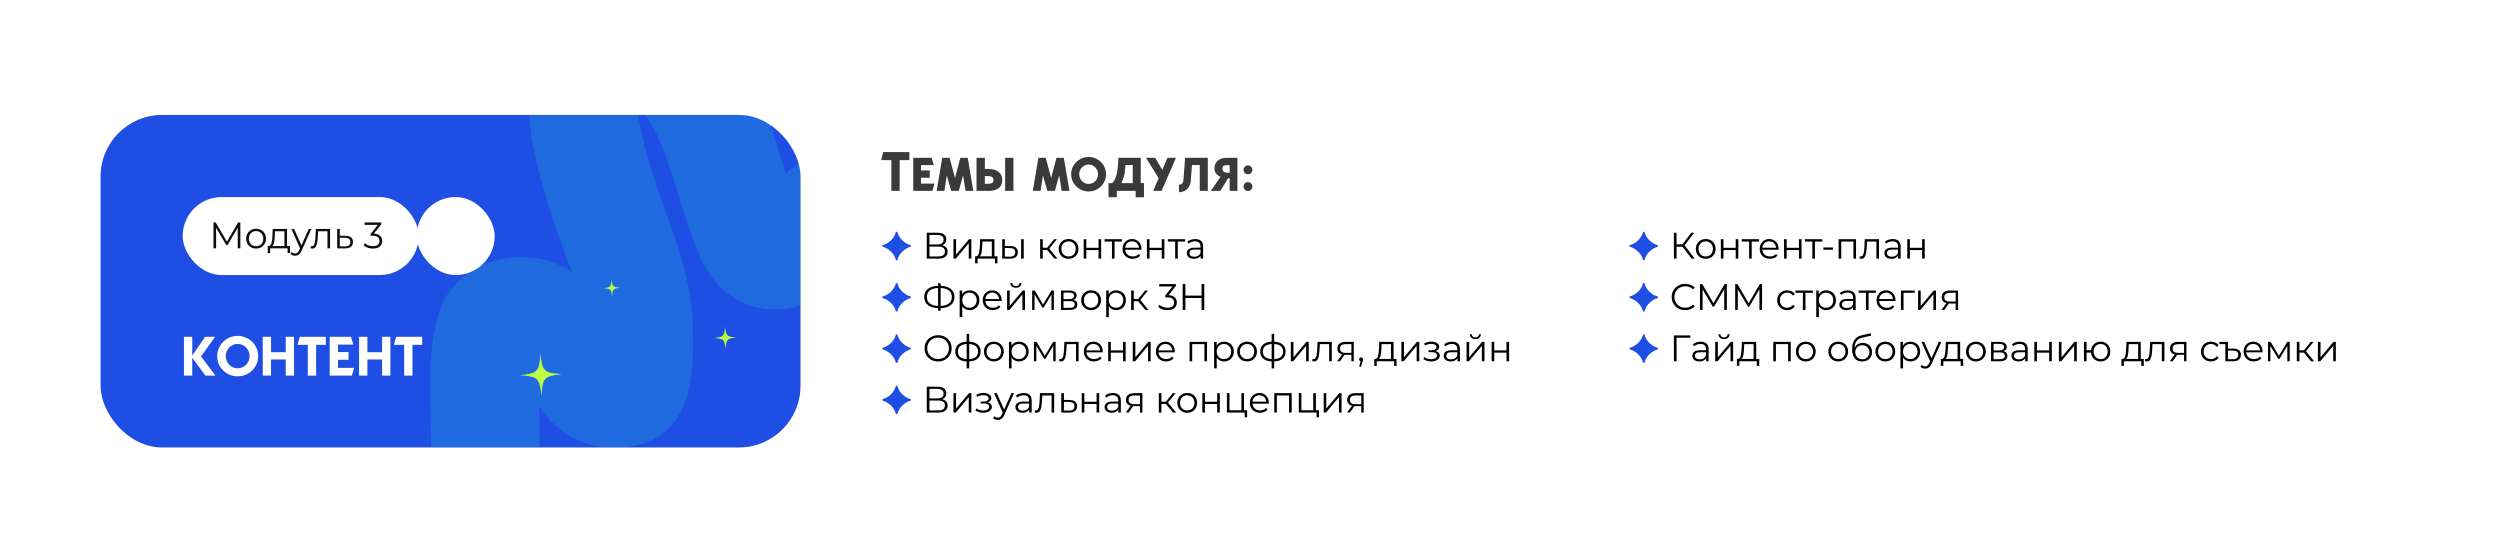 <?xml version="1.0" encoding="UTF-8"?> <svg xmlns="http://www.w3.org/2000/svg" width="1218" height="260" viewBox="0 0 1218 260" fill="none"><g filter="url(#filter0_d_335_338)"><rect x="29.001" y="36" width="1160" height="202" rx="30" fill="white"></rect></g><g clip-path="url(#clip0_335_338)"><rect x="49.001" y="56" width="341" height="162" rx="30" fill="#1F4EE4"></rect><path d="M236.492 218.082C236.352 208.134 236.212 198.187 236.073 188.239C235.915 177.066 236.564 170.97 238.832 161.252C241.209 151.062 255.854 150.686 260.684 152.841C272.788 158.243 278.611 179.528 289.433 188.554C293.859 192.246 300.951 192.235 305.68 190.726C312.256 188.627 311.432 163.524 310.817 155.16C309.577 138.271 301.456 118.118 296.379 103.828C292.117 91.834 288.201 78.712 285.607 65.249C284.154 57.711 284.085 49.094 284.222 41.132C284.36 33.039 302.823 29.222 306.253 28.994C320.401 28.055 331.282 30.475 341.651 49.74C351.893 68.768 356.499 93.127 364.987 113.798C369.713 125.31 378.144 126.421 385.558 121.77C392.135 117.645 396.074 106.818 402.263 102.842" stroke="#1EE0CD" stroke-opacity="0.2" stroke-width="53" stroke-linecap="round"></path><path d="M273.812 182.26C269.793 182.74 267.488 183.142 266.099 184.295C264.466 185.645 264.138 188.042 263.833 192.828C263.239 187.892 262.761 185.532 260.894 184.31C259.445 183.355 257.136 183.098 253.273 182.856C257.277 182.376 259.596 181.974 260.972 180.836C262.619 179.47 262.948 177.088 263.251 172.288C263.786 176.683 264.219 179.03 265.62 180.353C267.021 181.675 269.406 181.989 273.812 182.26Z" fill="#BCFF43"></path><path d="M358.841 164.384C356.695 164.64 355.464 164.855 354.722 165.471C353.849 166.192 353.674 167.472 353.512 170.028C353.194 167.392 352.939 166.131 351.942 165.479C351.168 164.969 349.935 164.832 347.872 164.702C350.01 164.446 351.249 164.231 351.983 163.623C352.863 162.894 353.039 161.621 353.201 159.058C353.487 161.405 353.718 162.659 354.466 163.365C355.214 164.072 356.488 164.239 358.841 164.384Z" fill="#BCFF43"></path><path d="M302.223 140.16C300.608 140.353 299.682 140.515 299.124 140.978C298.467 141.52 298.336 142.484 298.213 144.407C297.975 142.423 297.783 141.475 297.032 140.984C296.45 140.6 295.522 140.497 293.97 140.4C295.579 140.207 296.511 140.045 297.063 139.588C297.726 139.039 297.858 138.082 297.98 136.153C298.195 137.919 298.369 138.862 298.932 139.394C299.494 139.925 300.453 140.051 302.223 140.16Z" fill="#BCFF43"></path></g><rect x="89.001" y="96" width="115" height="38" rx="19" fill="white"></rect><rect x="203.001" y="96" width="38" height="38" rx="19" fill="white"></rect><path d="M104.008 121V108.393H105.106L110.87 118.226H110.293L116.003 108.393H117.101V121H115.822V110.392H116.129L110.87 119.397H110.239L104.944 110.392H105.287V121H104.008ZM124.753 121.09C123.841 121.09 123.018 120.886 122.286 120.478C121.566 120.057 120.995 119.487 120.575 118.767C120.155 118.034 119.945 117.2 119.945 116.263C119.945 115.315 120.155 114.48 120.575 113.76C120.995 113.04 121.566 112.475 122.286 112.067C123.006 111.659 123.829 111.455 124.753 111.455C125.69 111.455 126.518 111.659 127.239 112.067C127.971 112.475 128.542 113.04 128.95 113.76C129.37 114.48 129.58 115.315 129.58 116.263C129.58 117.2 129.37 118.034 128.95 118.767C128.542 119.487 127.971 120.057 127.239 120.478C126.506 120.886 125.678 121.09 124.753 121.09ZM124.753 119.955C125.438 119.955 126.044 119.805 126.572 119.505C127.101 119.193 127.515 118.761 127.815 118.208C128.127 117.644 128.283 116.996 128.283 116.263C128.283 115.519 128.127 114.871 127.815 114.318C127.515 113.766 127.101 113.34 126.572 113.04C126.044 112.727 125.444 112.571 124.771 112.571C124.099 112.571 123.499 112.727 122.97 113.04C122.442 113.34 122.022 113.766 121.71 114.318C121.398 114.871 121.241 115.519 121.241 116.263C121.241 116.996 121.398 117.644 121.71 118.208C122.022 118.761 122.442 119.193 122.97 119.505C123.499 119.805 124.093 119.955 124.753 119.955ZM138.564 120.388V112.661H134.007L133.899 114.769C133.875 115.405 133.833 116.029 133.773 116.642C133.725 117.254 133.635 117.818 133.503 118.335C133.383 118.839 133.209 119.253 132.981 119.577C132.752 119.889 132.458 120.069 132.098 120.118L130.819 119.883C131.192 119.895 131.498 119.763 131.738 119.487C131.978 119.199 132.164 118.809 132.296 118.317C132.428 117.824 132.524 117.266 132.584 116.642C132.644 116.005 132.692 115.357 132.728 114.696L132.855 111.545H139.842V120.388H138.564ZM130.423 123.287V119.883H141.319V123.287H140.113V121H131.63V123.287H130.423ZM143.793 124.584C143.349 124.584 142.923 124.512 142.515 124.368C142.118 124.224 141.776 124.008 141.488 123.72L142.082 122.765C142.322 122.993 142.581 123.167 142.857 123.287C143.145 123.419 143.463 123.485 143.811 123.485C144.231 123.485 144.592 123.365 144.892 123.125C145.204 122.897 145.498 122.489 145.774 121.901L146.387 120.514L146.531 120.316L150.421 111.545H151.682L146.945 122.135C146.681 122.747 146.387 123.233 146.062 123.593C145.75 123.954 145.408 124.206 145.036 124.35C144.664 124.506 144.249 124.584 143.793 124.584ZM146.315 121.27L141.956 111.545H143.289L147.143 120.226L146.315 121.27ZM151.343 120.982L151.433 119.883C151.517 119.895 151.595 119.913 151.667 119.937C151.751 119.949 151.823 119.955 151.883 119.955C152.267 119.955 152.573 119.811 152.801 119.523C153.042 119.235 153.222 118.851 153.342 118.371C153.462 117.89 153.546 117.35 153.594 116.75C153.642 116.137 153.684 115.525 153.72 114.913L153.882 111.545H160.816V121H159.537V112.283L159.861 112.661H154.711L155.017 112.265L154.873 115.003C154.837 115.819 154.771 116.6 154.675 117.344C154.59 118.088 154.452 118.743 154.26 119.307C154.08 119.871 153.828 120.316 153.504 120.64C153.18 120.952 152.765 121.108 152.261 121.108C152.117 121.108 151.967 121.096 151.811 121.072C151.667 121.048 151.511 121.018 151.343 120.982ZM168.341 114.877C169.53 114.889 170.43 115.153 171.043 115.669C171.667 116.185 171.979 116.93 171.979 117.902C171.979 118.911 171.643 119.685 170.971 120.226C170.31 120.766 169.35 121.03 168.089 121.018L164.271 121V111.545H165.55V114.841L168.341 114.877ZM168.017 120.045C168.893 120.057 169.554 119.883 169.998 119.523C170.454 119.151 170.682 118.611 170.682 117.902C170.682 117.194 170.46 116.678 170.016 116.353C169.572 116.017 168.905 115.843 168.017 115.831L165.55 115.795V120.009L168.017 120.045ZM181.654 121.108C180.742 121.108 179.877 120.964 179.061 120.676C178.256 120.376 177.608 119.979 177.116 119.487L177.746 118.461C178.154 118.881 178.7 119.229 179.385 119.505C180.081 119.781 180.838 119.919 181.654 119.919C182.699 119.919 183.497 119.691 184.049 119.235C184.614 118.779 184.896 118.166 184.896 117.398C184.896 116.63 184.62 116.017 184.067 115.561C183.527 115.105 182.669 114.877 181.492 114.877H180.591V113.922L184.482 109.041L184.662 109.546H177.638V108.393H185.742V109.312L181.852 114.192L181.222 113.778H181.708C183.221 113.778 184.35 114.114 185.094 114.787C185.85 115.459 186.229 116.323 186.229 117.38C186.229 118.088 186.061 118.725 185.724 119.289C185.388 119.853 184.878 120.298 184.193 120.622C183.521 120.946 182.675 121.108 181.654 121.108Z" fill="#0E0E0E"></path><path d="M104.984 183H100.07L93.671 174.306V183H89.621V164.1H93.671V173.199L99.935 164.1H104.795L97.937 173.658L104.984 183ZM115.801 163.641C117.169 163.641 118.456 163.902 119.662 164.424C120.886 164.928 121.948 165.63 122.848 166.53C123.766 167.412 124.486 168.456 125.008 169.662C125.53 170.85 125.791 172.128 125.791 173.496C125.791 174.864 125.53 176.151 125.008 177.357C124.486 178.545 123.766 179.589 122.848 180.489C121.948 181.371 120.886 182.073 119.662 182.595C118.456 183.099 117.169 183.351 115.801 183.351C114.415 183.351 113.11 183.099 111.886 182.595C110.68 182.073 109.627 181.371 108.727 180.489C107.827 179.589 107.116 178.545 106.594 177.357C106.072 176.151 105.811 174.864 105.811 173.496C105.811 172.128 106.072 170.85 106.594 169.662C107.116 168.456 107.827 167.412 108.727 166.53C109.627 165.63 110.68 164.928 111.886 164.424C113.11 163.902 114.415 163.641 115.801 163.641ZM115.801 179.436C116.593 179.436 117.34 179.283 118.042 178.977C118.744 178.671 119.356 178.248 119.878 177.708C120.418 177.168 120.841 176.538 121.147 175.818C121.453 175.098 121.606 174.324 121.606 173.496C121.606 172.668 121.453 171.894 121.147 171.174C120.841 170.454 120.418 169.824 119.878 169.284C119.356 168.744 118.744 168.321 118.042 168.015C117.34 167.709 116.593 167.556 115.801 167.556C114.991 167.556 114.235 167.709 113.533 168.015C112.831 168.321 112.219 168.744 111.697 169.284C111.175 169.824 110.761 170.454 110.455 171.174C110.149 171.894 109.996 172.668 109.996 173.496C109.996 174.324 110.149 175.098 110.455 175.818C110.761 176.538 111.175 177.168 111.697 177.708C112.219 178.248 112.831 178.671 113.533 178.977C114.235 179.283 114.991 179.436 115.801 179.436ZM143.255 164.1V183H139.205V175.116H132.05V183H128V164.1H132.05V171.606H139.205V164.1H143.255ZM158.738 168.015H154.013V183H149.963V168.015H144.968L146.048 164.1H158.738V168.015ZM172.509 179.22L171.429 183H160.629V164.1H171.024L172.104 167.88H164.679V171.525H169.809V175.305H164.679V179.22H172.509ZM190.196 164.1V183H186.146V175.116H178.991V183H174.941V164.1H178.991V171.606H186.146V164.1H190.196ZM205.679 168.015H200.954V183H196.904V168.015H191.909L192.989 164.1H205.679V168.015Z" fill="white"></path><path d="M443.041 78.015H438.316V93H434.266V78.015H429.271L430.351 74.1H443.041V78.015ZM454.274 93H444.932V76.881H453.923L454.949 80.445H448.712V83.037H452.978V86.601H448.712V89.436H455.273L454.274 93ZM474.213 93H470.406L469.218 85.44L467.112 93H463.413L461.307 85.44L460.119 93H456.339L459.066 76.881H462.657L465.276 86.763L467.868 76.881H471.459L474.213 93ZM489.699 93V76.881H493.749V93H489.699ZM481.815 82.335C482.715 82.335 483.552 82.443 484.326 82.659C485.118 82.857 485.802 83.181 486.378 83.631C486.972 84.063 487.44 84.621 487.782 85.305C488.124 85.989 488.295 86.799 488.295 87.735C488.295 88.689 488.124 89.499 487.782 90.165C487.44 90.831 486.972 91.371 486.378 91.785C485.802 92.199 485.118 92.505 484.326 92.703C483.552 92.901 482.715 93 481.815 93H475.767V76.881H479.817V82.335H481.815ZM481.275 89.544C481.617 89.544 481.95 89.526 482.274 89.49C482.598 89.454 482.886 89.382 483.138 89.274C483.39 89.148 483.597 88.968 483.759 88.734C483.921 88.482 484.002 88.149 484.002 87.735C484.002 87.321 483.921 86.988 483.759 86.736C483.597 86.484 483.39 86.286 483.138 86.142C482.886 85.998 482.598 85.908 482.274 85.872C481.95 85.818 481.617 85.791 481.275 85.791H479.817V89.544H481.275ZM521.048 93H517.241L516.053 85.44L513.947 93H510.248L508.142 85.44L506.954 93H503.174L505.901 76.881H509.492L512.111 86.763L514.703 76.881H518.294L521.048 93ZM530.379 76.476C531.549 76.476 532.647 76.701 533.673 77.151C534.717 77.583 535.617 78.177 536.373 78.933C537.147 79.689 537.759 80.58 538.209 81.606C538.659 82.632 538.884 83.721 538.884 84.873C538.884 86.043 538.659 87.141 538.209 88.167C537.759 89.175 537.147 90.057 536.373 90.813C535.617 91.569 534.717 92.172 533.673 92.622C532.647 93.054 531.549 93.27 530.379 93.27C529.209 93.27 528.102 93.054 527.058 92.622C526.032 92.172 525.132 91.569 524.358 90.813C523.584 90.057 522.972 89.175 522.522 88.167C522.09 87.141 521.874 86.043 521.874 84.873C521.874 83.721 522.09 82.632 522.522 81.606C522.972 80.58 523.584 79.689 524.358 78.933C525.132 78.177 526.032 77.583 527.058 77.151C528.102 76.701 529.209 76.476 530.379 76.476ZM530.379 89.598C531.009 89.598 531.603 89.481 532.161 89.247C532.719 88.995 533.205 88.653 533.619 88.221C534.033 87.789 534.357 87.285 534.591 86.709C534.843 86.133 534.969 85.521 534.969 84.873C534.969 84.225 534.843 83.613 534.591 83.037C534.357 82.461 534.033 81.966 533.619 81.552C533.205 81.12 532.719 80.778 532.161 80.526C531.603 80.274 531.009 80.148 530.379 80.148C529.749 80.148 529.155 80.274 528.597 80.526C528.039 80.778 527.553 81.12 527.139 81.552C526.725 81.966 526.392 82.461 526.14 83.037C525.906 83.613 525.789 84.225 525.789 84.873C525.789 85.521 525.906 86.133 526.14 86.709C526.392 87.285 526.725 87.789 527.139 88.221C527.553 88.653 528.039 88.995 528.597 89.247C529.155 89.481 529.749 89.598 530.379 89.598ZM557.346 89.22V96.105H553.296V93H544.116V96.105H540.066V89.22H541.848C541.992 89.076 542.19 88.851 542.442 88.545C542.694 88.221 542.946 87.798 543.198 87.276C543.54 86.592 543.819 85.782 544.035 84.846C544.251 83.91 544.413 82.956 544.521 81.984C544.647 81.012 544.728 80.076 544.764 79.176C544.818 78.258 544.845 77.493 544.845 76.881H555.78V89.22H557.346ZM551.865 80.391H548.328C548.292 80.661 548.256 81.012 548.22 81.444C548.184 81.876 548.148 82.326 548.112 82.794C548.076 83.244 548.031 83.676 547.977 84.09C547.923 84.504 547.869 84.828 547.815 85.062C547.455 86.61 546.951 87.996 546.303 89.22H551.865V80.391ZM565.954 93H561.823L564.496 86.844L558.34 76.881H562.795L566.278 82.74L568.816 76.881H572.92L565.954 93ZM588.441 76.881V93H584.526V80.391H580.746C580.692 81.057 580.629 81.84 580.557 82.74C580.485 83.622 580.413 84.468 580.341 85.278C580.287 86.088 580.233 86.79 580.179 87.384C580.143 87.978 580.125 88.32 580.125 88.41C579.999 89.454 579.657 90.39 579.099 91.218C578.541 92.046 577.83 92.667 576.966 93.081C576.282 93.441 575.544 93.621 574.752 93.621H574.401V89.868C574.599 89.94 574.788 89.967 574.968 89.949C575.148 89.913 575.31 89.859 575.454 89.787C575.706 89.643 575.94 89.427 576.156 89.139C576.372 88.833 576.498 88.482 576.534 88.086C576.534 88.014 576.552 87.798 576.588 87.438C576.624 87.078 576.66 86.628 576.696 86.088C576.75 85.548 576.795 84.945 576.831 84.279C576.885 83.613 576.939 82.938 576.993 82.254C577.101 80.652 577.227 78.861 577.371 76.881H588.441ZM589.916 93L594.614 86.169C594.074 85.935 593.588 85.638 593.156 85.278C592.796 84.972 592.463 84.567 592.157 84.063C591.851 83.541 591.698 82.902 591.698 82.146C591.698 81.066 591.887 80.193 592.265 79.527C592.661 78.843 593.156 78.303 593.75 77.907C594.344 77.511 594.992 77.241 595.694 77.097C596.414 76.953 597.089 76.881 597.719 76.881H602.876V93H599.096V86.844H598.367L594.533 93H589.916ZM598.07 84.171H599.096V80.445H598.07C597.89 80.445 597.656 80.454 597.368 80.472C597.08 80.472 596.801 80.526 596.531 80.634C596.261 80.742 596.027 80.913 595.829 81.147C595.649 81.381 595.559 81.714 595.559 82.146C595.559 82.578 595.649 82.929 595.829 83.199C596.009 83.451 596.225 83.658 596.477 83.82C596.747 83.964 597.026 84.063 597.314 84.117C597.602 84.153 597.854 84.171 598.07 84.171ZM610.16 90.894C610.16 91.506 609.944 92.019 609.512 92.433C609.098 92.847 608.594 93.054 608 93.054C607.406 93.054 606.893 92.847 606.461 92.433C606.047 92.019 605.84 91.506 605.84 90.894C605.84 90.3 606.047 89.796 606.461 89.382C606.893 88.95 607.406 88.734 608 88.734C608.594 88.734 609.098 88.95 609.512 89.382C609.944 89.796 610.16 90.3 610.16 90.894ZM610.16 82.74C610.16 83.334 609.944 83.847 609.512 84.279C609.098 84.693 608.594 84.9 608 84.9C607.406 84.9 606.893 84.693 606.461 84.279C606.047 83.847 605.84 83.334 605.84 82.74C605.84 82.146 606.047 81.642 606.461 81.228C606.893 80.796 607.406 80.58 608 80.58C608.594 80.58 609.098 80.796 609.512 81.228C609.944 81.642 610.16 82.146 610.16 82.74Z" fill="#3A3A3A"></path><path d="M436.47 126.756C436.338 125.976 435.99 125.136 435.426 124.236C434.862 123.324 434.058 122.478 433.014 121.698C431.982 120.918 430.95 120.42 429.918 120.204V119.448C430.938 119.208 431.916 118.764 432.852 118.116C433.8 117.456 434.592 116.664 435.228 115.74C435.876 114.792 436.29 113.856 436.47 112.932H437.226C437.334 113.532 437.55 114.15 437.874 114.786C438.198 115.41 438.612 116.01 439.116 116.586C439.632 117.15 440.208 117.66 440.844 118.116C441.792 118.788 442.758 119.232 443.742 119.448V120.204C443.082 120.336 442.398 120.606 441.69 121.014C440.994 121.422 440.346 121.908 439.746 122.472C439.146 123.024 438.654 123.606 438.27 124.218C437.706 125.118 437.358 125.964 437.226 126.756H436.47ZM436.47 151.756C436.338 150.976 435.99 150.136 435.426 149.236C434.862 148.324 434.058 147.478 433.014 146.698C431.982 145.918 430.95 145.42 429.918 145.204V144.448C430.938 144.208 431.916 143.764 432.852 143.116C433.8 142.456 434.592 141.664 435.228 140.74C435.876 139.792 436.29 138.856 436.47 137.932H437.226C437.334 138.532 437.55 139.15 437.874 139.786C438.198 140.41 438.612 141.01 439.116 141.586C439.632 142.15 440.208 142.66 440.844 143.116C441.792 143.788 442.758 144.232 443.742 144.448V145.204C443.082 145.336 442.398 145.606 441.69 146.014C440.994 146.422 440.346 146.908 439.746 147.472C439.146 148.024 438.654 148.606 438.27 149.218C437.706 150.118 437.358 150.964 437.226 151.756H436.47ZM436.47 176.756C436.338 175.976 435.99 175.136 435.426 174.236C434.862 173.324 434.058 172.478 433.014 171.698C431.982 170.918 430.95 170.42 429.918 170.204V169.448C430.938 169.208 431.916 168.764 432.852 168.116C433.8 167.456 434.592 166.664 435.228 165.74C435.876 164.792 436.29 163.856 436.47 162.932H437.226C437.334 163.532 437.55 164.15 437.874 164.786C438.198 165.41 438.612 166.01 439.116 166.586C439.632 167.15 440.208 167.66 440.844 168.116C441.792 168.788 442.758 169.232 443.742 169.448V170.204C443.082 170.336 442.398 170.606 441.69 171.014C440.994 171.422 440.346 171.908 439.746 172.472C439.146 173.024 438.654 173.606 438.27 174.218C437.706 175.118 437.358 175.964 437.226 176.756H436.47ZM436.47 201.756C436.338 200.976 435.99 200.136 435.426 199.236C434.862 198.324 434.058 197.478 433.014 196.698C431.982 195.918 430.95 195.42 429.918 195.204V194.448C430.938 194.208 431.916 193.764 432.852 193.116C433.8 192.456 434.592 191.664 435.228 190.74C435.876 189.792 436.29 188.856 436.47 187.932H437.226C437.334 188.532 437.55 189.15 437.874 189.786C438.198 190.41 438.612 191.01 439.116 191.586C439.632 192.15 440.208 192.66 440.844 193.116C441.792 193.788 442.758 194.232 443.742 194.448V195.204C443.082 195.336 442.398 195.606 441.69 196.014C440.994 196.422 440.346 196.908 439.746 197.472C439.146 198.024 438.654 198.606 438.27 199.218C437.706 200.118 437.358 200.964 437.226 201.756H436.47Z" fill="#1F4EE4"></path><path d="M451.524 126V113.4H456.762C458.094 113.4 459.138 113.676 459.894 114.228C460.662 114.768 461.046 115.566 461.046 116.622C461.046 117.666 460.68 118.458 459.948 118.998C459.216 119.526 458.256 119.79 457.068 119.79L457.374 119.34C458.778 119.34 459.846 119.616 460.578 120.168C461.31 120.72 461.676 121.53 461.676 122.598C461.676 123.678 461.292 124.518 460.524 125.118C459.768 125.706 458.628 126 457.104 126H451.524ZM452.838 124.938H457.104C458.172 124.938 458.982 124.74 459.534 124.344C460.086 123.948 460.362 123.336 460.362 122.508C460.362 121.692 460.086 121.092 459.534 120.708C458.982 120.324 458.172 120.132 457.104 120.132H452.838V124.938ZM452.838 119.106H456.69C457.662 119.106 458.406 118.914 458.922 118.53C459.45 118.134 459.714 117.552 459.714 116.784C459.714 116.016 459.45 115.44 458.922 115.056C458.406 114.66 457.662 114.462 456.69 114.462H452.838V119.106ZM464.52 126V116.55H465.798V124.056L472.116 116.55H473.25V126H471.972V118.476L465.672 126H464.52ZM483.213 125.388V117.666H478.659L478.551 119.772C478.527 120.408 478.485 121.032 478.425 121.644C478.377 122.256 478.287 122.82 478.155 123.336C478.035 123.84 477.861 124.254 477.633 124.578C477.405 124.89 477.111 125.07 476.751 125.118L475.473 124.884C475.845 124.896 476.151 124.764 476.391 124.488C476.631 124.2 476.817 123.81 476.949 123.318C477.081 122.826 477.177 122.268 477.237 121.644C477.297 121.008 477.345 120.36 477.381 119.7L477.507 116.55H484.491V125.388H483.213ZM475.077 128.286V124.884H485.967V128.286H484.761V126H476.283V128.286H475.077ZM497.493 126V116.55H498.771V126H497.493ZM492.255 119.88C493.443 119.892 494.349 120.156 494.973 120.672C495.597 121.188 495.909 121.932 495.909 122.904C495.909 123.912 495.573 124.686 494.901 125.226C494.229 125.766 493.269 126.03 492.021 126.018L488.277 126V116.55H489.555V119.844L492.255 119.88ZM491.931 125.046C492.819 125.058 493.485 124.884 493.929 124.524C494.385 124.152 494.613 123.612 494.613 122.904C494.613 122.196 494.391 121.68 493.947 121.356C493.503 121.02 492.831 120.846 491.931 120.834L489.555 120.798V125.01L491.931 125.046ZM513.691 126L509.803 121.32L510.865 120.69L515.203 126H513.691ZM506.761 126V116.55H508.039V126H506.761ZM507.643 121.788V120.69H510.685V121.788H507.643ZM510.973 121.41L509.785 121.23L513.547 116.55H514.933L510.973 121.41ZM520.594 126.09C519.682 126.09 518.86 125.886 518.128 125.478C517.408 125.058 516.838 124.488 516.418 123.768C515.998 123.036 515.788 122.202 515.788 121.266C515.788 120.318 515.998 119.484 516.418 118.764C516.838 118.044 517.408 117.48 518.128 117.072C518.848 116.664 519.67 116.46 520.594 116.46C521.53 116.46 522.358 116.664 523.078 117.072C523.81 117.48 524.38 118.044 524.788 118.764C525.208 119.484 525.418 120.318 525.418 121.266C525.418 122.202 525.208 123.036 524.788 123.768C524.38 124.488 523.81 125.058 523.078 125.478C522.346 125.886 521.518 126.09 520.594 126.09ZM520.594 124.956C521.278 124.956 521.884 124.806 522.412 124.506C522.94 124.194 523.354 123.762 523.654 123.21C523.966 122.646 524.122 121.998 524.122 121.266C524.122 120.522 523.966 119.874 523.654 119.322C523.354 118.77 522.94 118.344 522.412 118.044C521.884 117.732 521.284 117.576 520.612 117.576C519.94 117.576 519.34 117.732 518.812 118.044C518.284 118.344 517.864 118.77 517.552 119.322C517.24 119.874 517.084 120.522 517.084 121.266C517.084 121.998 517.24 122.646 517.552 123.21C517.864 123.762 518.284 124.194 518.812 124.506C519.34 124.806 519.934 124.956 520.594 124.956ZM527.969 126V116.55H529.247V120.726H535.205V116.55H536.483V126H535.205V121.824H529.247V126H527.969ZM541.736 126V117.324L542.06 117.666H538.154V116.55H546.596V117.666H542.69L543.014 117.324V126H541.736ZM551.874 126.09C550.89 126.09 550.026 125.886 549.282 125.478C548.538 125.058 547.956 124.488 547.536 123.768C547.116 123.036 546.906 122.202 546.906 121.266C546.906 120.33 547.104 119.502 547.5 118.782C547.908 118.062 548.46 117.498 549.156 117.09C549.864 116.67 550.656 116.46 551.532 116.46C552.42 116.46 553.206 116.664 553.89 117.072C554.586 117.468 555.132 118.032 555.528 118.764C555.924 119.484 556.122 120.318 556.122 121.266C556.122 121.326 556.116 121.392 556.104 121.464C556.104 121.524 556.104 121.59 556.104 121.662H547.878V120.708H555.42L554.916 121.086C554.916 120.402 554.766 119.796 554.466 119.268C554.178 118.728 553.782 118.308 553.278 118.008C552.774 117.708 552.192 117.558 551.532 117.558C550.884 117.558 550.302 117.708 549.786 118.008C549.27 118.308 548.868 118.728 548.58 119.268C548.292 119.808 548.148 120.426 548.148 121.122V121.32C548.148 122.04 548.304 122.676 548.616 123.228C548.94 123.768 549.384 124.194 549.948 124.506C550.524 124.806 551.178 124.956 551.91 124.956C552.486 124.956 553.02 124.854 553.512 124.65C554.016 124.446 554.448 124.134 554.808 123.714L555.528 124.542C555.108 125.046 554.58 125.43 553.944 125.694C553.32 125.958 552.63 126.09 551.874 126.09ZM558.771 126V116.55H560.049V120.726H566.007V116.55H567.285V126H566.007V121.824H560.049V126H558.771ZM572.538 126V117.324L572.862 117.666H568.956V116.55H577.398V117.666H573.492L573.816 117.324V126H572.538ZM584.934 126V123.912L584.88 123.57V120.078C584.88 119.274 584.652 118.656 584.196 118.224C583.752 117.792 583.086 117.576 582.198 117.576C581.586 117.576 581.004 117.678 580.452 117.882C579.9 118.086 579.432 118.356 579.048 118.692L578.472 117.738C578.952 117.33 579.528 117.018 580.2 116.802C580.872 116.574 581.58 116.46 582.324 116.46C583.548 116.46 584.49 116.766 585.15 117.378C585.822 117.978 586.158 118.896 586.158 120.132V126H584.934ZM581.676 126.09C580.968 126.09 580.35 125.976 579.822 125.748C579.306 125.508 578.91 125.184 578.634 124.776C578.358 124.356 578.22 123.876 578.22 123.336C578.22 122.844 578.334 122.4 578.562 122.004C578.802 121.596 579.186 121.272 579.714 121.032C580.254 120.78 580.974 120.654 581.874 120.654H585.132V121.608H581.91C580.998 121.608 580.362 121.77 580.002 122.094C579.654 122.418 579.48 122.82 579.48 123.3C579.48 123.84 579.69 124.272 580.11 124.596C580.53 124.92 581.118 125.082 581.874 125.082C582.594 125.082 583.212 124.92 583.728 124.596C584.256 124.26 584.64 123.78 584.88 123.156L585.168 124.038C584.928 124.662 584.508 125.16 583.908 125.532C583.32 125.904 582.576 126.09 581.676 126.09ZM457.482 150.136C455.982 150.136 454.698 149.926 453.63 149.506C452.562 149.074 451.74 148.45 451.164 147.634C450.588 146.818 450.3 145.834 450.3 144.682C450.3 143.53 450.588 142.552 451.164 141.748C451.74 140.932 452.562 140.308 453.63 139.876C454.698 139.444 455.982 139.228 457.482 139.228C457.494 139.228 457.524 139.228 457.572 139.228C457.62 139.228 457.668 139.228 457.716 139.228C457.764 139.228 457.794 139.228 457.806 139.228C459.318 139.228 460.608 139.444 461.676 139.876C462.744 140.308 463.566 140.932 464.142 141.748C464.718 142.552 465.006 143.53 465.006 144.682C465.006 145.834 464.718 146.818 464.142 147.634C463.578 148.45 462.762 149.074 461.694 149.506C460.626 149.926 459.348 150.136 457.86 150.136C457.836 150.136 457.794 150.136 457.734 150.136C457.686 150.136 457.632 150.136 457.572 150.136C457.524 150.136 457.494 150.136 457.482 150.136ZM457.626 149.092C457.65 149.092 457.674 149.092 457.698 149.092C457.722 149.092 457.74 149.092 457.752 149.092C459.012 149.08 460.086 148.906 460.974 148.57C461.874 148.222 462.558 147.724 463.026 147.076C463.494 146.416 463.728 145.618 463.728 144.682C463.728 143.734 463.488 142.936 463.008 142.288C462.54 141.64 461.862 141.148 460.974 140.812C460.098 140.464 459.036 140.29 457.788 140.29C457.776 140.29 457.752 140.29 457.716 140.29C457.68 140.29 457.65 140.29 457.626 140.29C456.354 140.29 455.268 140.458 454.368 140.794C453.468 141.13 452.778 141.628 452.298 142.288C451.818 142.936 451.578 143.734 451.578 144.682C451.578 145.642 451.818 146.452 452.298 147.112C452.79 147.76 453.486 148.252 454.386 148.588C455.298 148.924 456.378 149.092 457.626 149.092ZM457.032 151.432V137.968H458.274V151.432H457.032ZM472.422 151.09C471.606 151.09 470.868 150.904 470.208 150.532C469.548 150.148 469.02 149.602 468.624 148.894C468.24 148.174 468.048 147.298 468.048 146.266C468.048 145.234 468.24 144.364 468.624 143.656C469.008 142.936 469.53 142.39 470.19 142.018C470.85 141.646 471.594 141.46 472.422 141.46C473.322 141.46 474.126 141.664 474.834 142.072C475.554 142.468 476.118 143.032 476.526 143.764C476.934 144.484 477.138 145.318 477.138 146.266C477.138 147.226 476.934 148.066 476.526 148.786C476.118 149.506 475.554 150.07 474.834 150.478C474.126 150.886 473.322 151.09 472.422 151.09ZM467.544 154.492V141.55H468.768V144.394L468.642 146.284L468.822 148.192V154.492H467.544ZM472.332 149.956C473.004 149.956 473.604 149.806 474.132 149.506C474.66 149.194 475.08 148.762 475.392 148.21C475.704 147.646 475.86 146.998 475.86 146.266C475.86 145.534 475.704 144.892 475.392 144.34C475.08 143.788 474.66 143.356 474.132 143.044C473.604 142.732 473.004 142.576 472.332 142.576C471.66 142.576 471.054 142.732 470.514 143.044C469.986 143.356 469.566 143.788 469.254 144.34C468.954 144.892 468.804 145.534 468.804 146.266C468.804 146.998 468.954 147.646 469.254 148.21C469.566 148.762 469.986 149.194 470.514 149.506C471.054 149.806 471.66 149.956 472.332 149.956ZM483.753 151.09C482.769 151.09 481.905 150.886 481.161 150.478C480.417 150.058 479.835 149.488 479.415 148.768C478.995 148.036 478.785 147.202 478.785 146.266C478.785 145.33 478.983 144.502 479.379 143.782C479.787 143.062 480.339 142.498 481.035 142.09C481.743 141.67 482.535 141.46 483.411 141.46C484.299 141.46 485.085 141.664 485.769 142.072C486.465 142.468 487.011 143.032 487.407 143.764C487.803 144.484 488.001 145.318 488.001 146.266C488.001 146.326 487.995 146.392 487.983 146.464C487.983 146.524 487.983 146.59 487.983 146.662H479.757V145.708H487.299L486.795 146.086C486.795 145.402 486.645 144.796 486.345 144.268C486.057 143.728 485.661 143.308 485.157 143.008C484.653 142.708 484.071 142.558 483.411 142.558C482.763 142.558 482.181 142.708 481.665 143.008C481.149 143.308 480.747 143.728 480.459 144.268C480.171 144.808 480.027 145.426 480.027 146.122V146.32C480.027 147.04 480.183 147.676 480.495 148.228C480.819 148.768 481.263 149.194 481.827 149.506C482.403 149.806 483.057 149.956 483.789 149.956C484.365 149.956 484.899 149.854 485.391 149.65C485.895 149.446 486.327 149.134 486.687 148.714L487.407 149.542C486.987 150.046 486.459 150.43 485.823 150.694C485.199 150.958 484.509 151.09 483.753 151.09ZM490.65 151V141.55H491.928V149.056L498.246 141.55H499.38V151H498.102V143.476L491.802 151H490.65ZM494.934 140.182C494.142 140.182 493.5 139.984 493.008 139.588C492.528 139.18 492.276 138.598 492.252 137.842H493.17C493.182 138.322 493.35 138.7 493.674 138.976C493.998 139.252 494.418 139.39 494.934 139.39C495.45 139.39 495.87 139.252 496.194 138.976C496.53 138.7 496.704 138.322 496.716 137.842H497.634C497.622 138.598 497.37 139.18 496.878 139.588C496.386 139.984 495.738 140.182 494.934 140.182ZM502.863 151V141.55H504.159L508.443 148.804H507.903L512.259 141.55H513.447V151H512.277V143.008L512.511 143.116L508.443 149.848H507.867L503.763 143.044L504.033 142.99V151H502.863ZM516.904 151V141.55H521.08C522.148 141.55 522.988 141.754 523.6 142.162C524.224 142.57 524.536 143.17 524.536 143.962C524.536 144.73 524.242 145.324 523.654 145.744C523.066 146.152 522.292 146.356 521.332 146.356L521.584 145.978C522.712 145.978 523.54 146.188 524.068 146.608C524.596 147.028 524.86 147.634 524.86 148.426C524.86 149.242 524.56 149.878 523.96 150.334C523.372 150.778 522.454 151 521.206 151H516.904ZM518.146 149.992H521.152C521.956 149.992 522.562 149.866 522.97 149.614C523.39 149.35 523.6 148.93 523.6 148.354C523.6 147.778 523.414 147.358 523.042 147.094C522.67 146.83 522.082 146.698 521.278 146.698H518.146V149.992ZM518.146 145.744H520.99C521.722 145.744 522.28 145.606 522.664 145.33C523.06 145.054 523.258 144.652 523.258 144.124C523.258 143.596 523.06 143.2 522.664 142.936C522.28 142.672 521.722 142.54 520.99 142.54H518.146V145.744ZM531.563 151.09C530.651 151.09 529.829 150.886 529.097 150.478C528.377 150.058 527.807 149.488 527.387 148.768C526.967 148.036 526.757 147.202 526.757 146.266C526.757 145.318 526.967 144.484 527.387 143.764C527.807 143.044 528.377 142.48 529.097 142.072C529.817 141.664 530.639 141.46 531.563 141.46C532.499 141.46 533.327 141.664 534.047 142.072C534.779 142.48 535.349 143.044 535.757 143.764C536.177 144.484 536.387 145.318 536.387 146.266C536.387 147.202 536.177 148.036 535.757 148.768C535.349 149.488 534.779 150.058 534.047 150.478C533.315 150.886 532.487 151.09 531.563 151.09ZM531.563 149.956C532.247 149.956 532.853 149.806 533.381 149.506C533.909 149.194 534.323 148.762 534.623 148.21C534.935 147.646 535.091 146.998 535.091 146.266C535.091 145.522 534.935 144.874 534.623 144.322C534.323 143.77 533.909 143.344 533.381 143.044C532.853 142.732 532.253 142.576 531.581 142.576C530.909 142.576 530.309 142.732 529.781 143.044C529.253 143.344 528.833 143.77 528.521 144.322C528.209 144.874 528.053 145.522 528.053 146.266C528.053 146.998 528.209 147.646 528.521 148.21C528.833 148.762 529.253 149.194 529.781 149.506C530.309 149.806 530.903 149.956 531.563 149.956ZM543.816 151.09C543 151.09 542.262 150.904 541.602 150.532C540.942 150.148 540.414 149.602 540.018 148.894C539.634 148.174 539.442 147.298 539.442 146.266C539.442 145.234 539.634 144.364 540.018 143.656C540.402 142.936 540.924 142.39 541.584 142.018C542.244 141.646 542.988 141.46 543.816 141.46C544.716 141.46 545.52 141.664 546.228 142.072C546.948 142.468 547.512 143.032 547.92 143.764C548.328 144.484 548.532 145.318 548.532 146.266C548.532 147.226 548.328 148.066 547.92 148.786C547.512 149.506 546.948 150.07 546.228 150.478C545.52 150.886 544.716 151.09 543.816 151.09ZM538.938 154.492V141.55H540.162V144.394L540.036 146.284L540.216 148.192V154.492H538.938ZM543.726 149.956C544.398 149.956 544.998 149.806 545.526 149.506C546.054 149.194 546.474 148.762 546.786 148.21C547.098 147.646 547.254 146.998 547.254 146.266C547.254 145.534 547.098 144.892 546.786 144.34C546.474 143.788 546.054 143.356 545.526 143.044C544.998 142.732 544.398 142.576 543.726 142.576C543.054 142.576 542.448 142.732 541.908 143.044C541.38 143.356 540.96 143.788 540.648 144.34C540.348 144.892 540.198 145.534 540.198 146.266C540.198 146.998 540.348 147.646 540.648 148.21C540.96 148.762 541.38 149.194 541.908 149.506C542.448 149.806 543.054 149.956 543.726 149.956ZM558.028 151L554.14 146.32L555.202 145.69L559.54 151H558.028ZM551.098 151V141.55H552.376V151H551.098ZM551.98 146.788V145.69H555.022V146.788H551.98ZM555.31 146.41L554.122 146.23L557.884 141.55H559.27L555.31 146.41ZM568.788 151.108C567.876 151.108 567.012 150.964 566.196 150.676C565.392 150.376 564.744 149.98 564.252 149.488L564.882 148.462C565.29 148.882 565.836 149.23 566.52 149.506C567.216 149.782 567.972 149.92 568.788 149.92C569.832 149.92 570.63 149.692 571.182 149.236C571.746 148.78 572.028 148.168 572.028 147.4C572.028 146.632 571.752 146.02 571.2 145.564C570.66 145.108 569.802 144.88 568.626 144.88H567.726V143.926L571.614 139.048L571.794 139.552H564.774V138.4H572.874V139.318L568.986 144.196L568.356 143.782H568.842C570.354 143.782 571.482 144.118 572.226 144.79C572.982 145.462 573.36 146.326 573.36 147.382C573.36 148.09 573.192 148.726 572.856 149.29C572.52 149.854 572.01 150.298 571.326 150.622C570.654 150.946 569.808 151.108 568.788 151.108ZM585.41 138.4H586.724V151H585.41V138.4ZM577.526 151H576.194V138.4H577.526V151ZM585.536 145.186H577.382V144.016H585.536V145.186ZM457.05 176.108C456.102 176.108 455.22 175.952 454.404 175.64C453.6 175.316 452.898 174.866 452.298 174.29C451.71 173.702 451.248 173.024 450.912 172.256C450.588 171.476 450.426 170.624 450.426 169.7C450.426 168.776 450.588 167.93 450.912 167.162C451.248 166.382 451.71 165.704 452.298 165.128C452.898 164.54 453.6 164.09 454.404 163.778C455.208 163.454 456.09 163.292 457.05 163.292C457.998 163.292 458.874 163.454 459.678 163.778C460.482 164.09 461.178 164.534 461.766 165.11C462.366 165.686 462.828 166.364 463.152 167.144C463.488 167.924 463.656 168.776 463.656 169.7C463.656 170.624 463.488 171.476 463.152 172.256C462.828 173.036 462.366 173.714 461.766 174.29C461.178 174.866 460.482 175.316 459.678 175.64C458.874 175.952 457.998 176.108 457.05 176.108ZM457.05 174.92C457.806 174.92 458.502 174.794 459.138 174.542C459.786 174.278 460.344 173.912 460.812 173.444C461.292 172.964 461.664 172.412 461.928 171.788C462.192 171.152 462.324 170.456 462.324 169.7C462.324 168.944 462.192 168.254 461.928 167.63C461.664 166.994 461.292 166.442 460.812 165.974C460.344 165.494 459.786 165.128 459.138 164.876C458.502 164.612 457.806 164.48 457.05 164.48C456.294 164.48 455.592 164.612 454.944 164.876C454.296 165.128 453.732 165.494 453.252 165.974C452.784 166.442 452.412 166.994 452.136 167.63C451.872 168.254 451.74 168.944 451.74 169.7C451.74 170.444 451.872 171.134 452.136 171.77C452.412 172.406 452.784 172.964 453.252 173.444C453.732 173.912 454.296 174.278 454.944 174.542C455.592 174.794 456.294 174.92 457.05 174.92ZM471.658 176.108C471.658 176.108 471.634 176.108 471.586 176.108C471.538 176.108 471.49 176.108 471.442 176.108C471.406 176.108 471.376 176.108 471.352 176.108C469.48 176.096 468.022 175.67 466.978 174.83C465.934 173.99 465.412 172.796 465.412 171.248C465.412 169.724 465.934 168.548 466.978 167.72C468.034 166.88 469.516 166.454 471.424 166.442C471.436 166.442 471.46 166.442 471.496 166.442C471.544 166.442 471.586 166.442 471.622 166.442C471.658 166.442 471.682 166.442 471.694 166.442C473.614 166.454 475.108 166.88 476.176 167.72C477.244 168.548 477.778 169.724 477.778 171.248C477.778 172.808 477.238 174.008 476.158 174.848C475.09 175.688 473.59 176.108 471.658 176.108ZM471.64 174.992C472.708 174.992 473.602 174.848 474.322 174.56C475.042 174.26 475.588 173.834 475.96 173.282C476.332 172.73 476.518 172.052 476.518 171.248C476.518 170.468 476.332 169.808 475.96 169.268C475.588 168.716 475.042 168.296 474.322 168.008C473.602 167.72 472.708 167.576 471.64 167.576C471.628 167.576 471.592 167.576 471.532 167.576C471.484 167.576 471.454 167.576 471.442 167.576C470.398 167.576 469.522 167.726 468.814 168.026C468.106 168.314 467.572 168.728 467.212 169.268C466.852 169.808 466.672 170.468 466.672 171.248C466.672 172.04 466.852 172.712 467.212 173.264C467.584 173.816 468.124 174.242 468.832 174.542C469.54 174.83 470.41 174.98 471.442 174.992C471.466 174.992 471.502 174.992 471.55 174.992C471.598 174.992 471.628 174.992 471.64 174.992ZM470.956 179.492V162.644H472.198V179.492H470.956ZM484.189 176.09C483.277 176.09 482.455 175.886 481.723 175.478C481.003 175.058 480.433 174.488 480.013 173.768C479.593 173.036 479.383 172.202 479.383 171.266C479.383 170.318 479.593 169.484 480.013 168.764C480.433 168.044 481.003 167.48 481.723 167.072C482.443 166.664 483.265 166.46 484.189 166.46C485.125 166.46 485.953 166.664 486.673 167.072C487.405 167.48 487.975 168.044 488.383 168.764C488.803 169.484 489.013 170.318 489.013 171.266C489.013 172.202 488.803 173.036 488.383 173.768C487.975 174.488 487.405 175.058 486.673 175.478C485.941 175.886 485.113 176.09 484.189 176.09ZM484.189 174.956C484.873 174.956 485.479 174.806 486.007 174.506C486.535 174.194 486.949 173.762 487.249 173.21C487.561 172.646 487.717 171.998 487.717 171.266C487.717 170.522 487.561 169.874 487.249 169.322C486.949 168.77 486.535 168.344 486.007 168.044C485.479 167.732 484.879 167.576 484.207 167.576C483.535 167.576 482.935 167.732 482.407 168.044C481.879 168.344 481.459 168.77 481.147 169.322C480.835 169.874 480.679 170.522 480.679 171.266C480.679 171.998 480.835 172.646 481.147 173.21C481.459 173.762 481.879 174.194 482.407 174.506C482.935 174.806 483.529 174.956 484.189 174.956ZM496.442 176.09C495.626 176.09 494.888 175.904 494.228 175.532C493.568 175.148 493.04 174.602 492.644 173.894C492.26 173.174 492.068 172.298 492.068 171.266C492.068 170.234 492.26 169.364 492.644 168.656C493.028 167.936 493.55 167.39 494.21 167.018C494.87 166.646 495.614 166.46 496.442 166.46C497.342 166.46 498.146 166.664 498.854 167.072C499.574 167.468 500.138 168.032 500.546 168.764C500.954 169.484 501.158 170.318 501.158 171.266C501.158 172.226 500.954 173.066 500.546 173.786C500.138 174.506 499.574 175.07 498.854 175.478C498.146 175.886 497.342 176.09 496.442 176.09ZM491.564 179.492V166.55H492.788V169.394L492.662 171.284L492.842 173.192V179.492H491.564ZM496.352 174.956C497.024 174.956 497.624 174.806 498.152 174.506C498.68 174.194 499.1 173.762 499.412 173.21C499.724 172.646 499.88 171.998 499.88 171.266C499.88 170.534 499.724 169.892 499.412 169.34C499.1 168.788 498.68 168.356 498.152 168.044C497.624 167.732 497.024 167.576 496.352 167.576C495.68 167.576 495.074 167.732 494.534 168.044C494.006 168.356 493.586 168.788 493.274 169.34C492.974 169.892 492.824 170.534 492.824 171.266C492.824 171.998 492.974 172.646 493.274 173.21C493.586 173.762 494.006 174.194 494.534 174.506C495.074 174.806 495.68 174.956 496.352 174.956ZM503.724 176V166.55H505.02L509.304 173.804H508.764L513.12 166.55H514.308V176H513.138V168.008L513.372 168.116L509.304 174.848H508.728L504.624 168.044L504.894 167.99V176H503.724ZM516.037 175.982L516.127 174.884C516.211 174.896 516.289 174.914 516.361 174.938C516.445 174.95 516.517 174.956 516.577 174.956C516.961 174.956 517.267 174.812 517.495 174.524C517.735 174.236 517.915 173.852 518.035 173.372C518.155 172.892 518.239 172.352 518.287 171.752C518.335 171.14 518.377 170.528 518.413 169.916L518.575 166.55H525.505V176H524.227V167.288L524.551 167.666H519.403L519.709 167.27L519.565 170.006C519.529 170.822 519.463 171.602 519.367 172.346C519.283 173.09 519.145 173.744 518.953 174.308C518.773 174.872 518.521 175.316 518.197 175.64C517.873 175.952 517.459 176.108 516.955 176.108C516.811 176.108 516.661 176.096 516.505 176.072C516.361 176.048 516.205 176.018 516.037 175.982ZM533.008 176.09C532.024 176.09 531.16 175.886 530.416 175.478C529.672 175.058 529.09 174.488 528.67 173.768C528.25 173.036 528.04 172.202 528.04 171.266C528.04 170.33 528.238 169.502 528.634 168.782C529.042 168.062 529.594 167.498 530.29 167.09C530.998 166.67 531.79 166.46 532.666 166.46C533.554 166.46 534.34 166.664 535.024 167.072C535.72 167.468 536.266 168.032 536.662 168.764C537.058 169.484 537.256 170.318 537.256 171.266C537.256 171.326 537.25 171.392 537.238 171.464C537.238 171.524 537.238 171.59 537.238 171.662H529.012V170.708H536.554L536.05 171.086C536.05 170.402 535.9 169.796 535.6 169.268C535.312 168.728 534.916 168.308 534.412 168.008C533.908 167.708 533.326 167.558 532.666 167.558C532.018 167.558 531.436 167.708 530.92 168.008C530.404 168.308 530.002 168.728 529.714 169.268C529.426 169.808 529.282 170.426 529.282 171.122V171.32C529.282 172.04 529.438 172.676 529.75 173.228C530.074 173.768 530.518 174.194 531.082 174.506C531.658 174.806 532.312 174.956 533.044 174.956C533.62 174.956 534.154 174.854 534.646 174.65C535.15 174.446 535.582 174.134 535.942 173.714L536.662 174.542C536.242 175.046 535.714 175.43 535.078 175.694C534.454 175.958 533.764 176.09 533.008 176.09ZM539.905 176V166.55H541.183V170.726H547.141V166.55H548.419V176H547.141V171.824H541.183V176H539.905ZM551.872 176V166.55H553.15V174.056L559.468 166.55H560.602V176H559.324V168.476L553.024 176H551.872ZM568.134 176.09C567.15 176.09 566.286 175.886 565.542 175.478C564.798 175.058 564.216 174.488 563.796 173.768C563.376 173.036 563.166 172.202 563.166 171.266C563.166 170.33 563.364 169.502 563.76 168.782C564.168 168.062 564.72 167.498 565.416 167.09C566.124 166.67 566.916 166.46 567.792 166.46C568.68 166.46 569.466 166.664 570.15 167.072C570.846 167.468 571.392 168.032 571.788 168.764C572.184 169.484 572.382 170.318 572.382 171.266C572.382 171.326 572.376 171.392 572.364 171.464C572.364 171.524 572.364 171.59 572.364 171.662H564.138V170.708H571.68L571.176 171.086C571.176 170.402 571.026 169.796 570.726 169.268C570.438 168.728 570.042 168.308 569.538 168.008C569.034 167.708 568.452 167.558 567.792 167.558C567.144 167.558 566.562 167.708 566.046 168.008C565.53 168.308 565.128 168.728 564.84 169.268C564.552 169.808 564.408 170.426 564.408 171.122V171.32C564.408 172.04 564.564 172.676 564.876 173.228C565.2 173.768 565.644 174.194 566.208 174.506C566.784 174.806 567.438 174.956 568.17 174.956C568.746 174.956 569.28 174.854 569.772 174.65C570.276 174.446 570.708 174.134 571.068 173.714L571.788 174.542C571.368 175.046 570.84 175.43 570.204 175.694C569.58 175.958 568.89 176.09 568.134 176.09ZM579.562 176V166.55H588.058V176H586.78V167.324L587.104 167.666H580.516L580.84 167.324V176H579.562ZM596.389 176.09C595.573 176.09 594.835 175.904 594.175 175.532C593.515 175.148 592.987 174.602 592.591 173.894C592.207 173.174 592.015 172.298 592.015 171.266C592.015 170.234 592.207 169.364 592.591 168.656C592.975 167.936 593.497 167.39 594.157 167.018C594.817 166.646 595.561 166.46 596.389 166.46C597.289 166.46 598.093 166.664 598.801 167.072C599.521 167.468 600.085 168.032 600.493 168.764C600.901 169.484 601.105 170.318 601.105 171.266C601.105 172.226 600.901 173.066 600.493 173.786C600.085 174.506 599.521 175.07 598.801 175.478C598.093 175.886 597.289 176.09 596.389 176.09ZM591.511 179.492V166.55H592.735V169.394L592.609 171.284L592.789 173.192V179.492H591.511ZM596.299 174.956C596.971 174.956 597.571 174.806 598.099 174.506C598.627 174.194 599.047 173.762 599.359 173.21C599.671 172.646 599.827 171.998 599.827 171.266C599.827 170.534 599.671 169.892 599.359 169.34C599.047 168.788 598.627 168.356 598.099 168.044C597.571 167.732 596.971 167.576 596.299 167.576C595.627 167.576 595.021 167.732 594.481 168.044C593.953 168.356 593.533 168.788 593.221 169.34C592.921 169.892 592.771 170.534 592.771 171.266C592.771 171.998 592.921 172.646 593.221 173.21C593.533 173.762 593.953 174.194 594.481 174.506C595.021 174.806 595.627 174.956 596.299 174.956ZM607.559 176.09C606.647 176.09 605.825 175.886 605.093 175.478C604.373 175.058 603.803 174.488 603.383 173.768C602.963 173.036 602.753 172.202 602.753 171.266C602.753 170.318 602.963 169.484 603.383 168.764C603.803 168.044 604.373 167.48 605.093 167.072C605.813 166.664 606.635 166.46 607.559 166.46C608.495 166.46 609.323 166.664 610.043 167.072C610.775 167.48 611.345 168.044 611.753 168.764C612.173 169.484 612.383 170.318 612.383 171.266C612.383 172.202 612.173 173.036 611.753 173.768C611.345 174.488 610.775 175.058 610.043 175.478C609.311 175.886 608.483 176.09 607.559 176.09ZM607.559 174.956C608.243 174.956 608.849 174.806 609.377 174.506C609.905 174.194 610.319 173.762 610.619 173.21C610.931 172.646 611.087 171.998 611.087 171.266C611.087 170.522 610.931 169.874 610.619 169.322C610.319 168.77 609.905 168.344 609.377 168.044C608.849 167.732 608.249 167.576 607.577 167.576C606.905 167.576 606.305 167.732 605.777 168.044C605.249 168.344 604.829 168.77 604.517 169.322C604.205 169.874 604.049 170.522 604.049 171.266C604.049 171.998 604.205 172.646 604.517 173.21C604.829 173.762 605.249 174.194 605.777 174.506C606.305 174.806 606.899 174.956 607.559 174.956ZM620.244 176.108C620.244 176.108 620.22 176.108 620.172 176.108C620.124 176.108 620.076 176.108 620.028 176.108C619.992 176.108 619.962 176.108 619.938 176.108C618.066 176.096 616.608 175.67 615.564 174.83C614.52 173.99 613.998 172.796 613.998 171.248C613.998 169.724 614.52 168.548 615.564 167.72C616.62 166.88 618.102 166.454 620.01 166.442C620.022 166.442 620.046 166.442 620.082 166.442C620.13 166.442 620.172 166.442 620.208 166.442C620.244 166.442 620.268 166.442 620.28 166.442C622.2 166.454 623.694 166.88 624.762 167.72C625.83 168.548 626.364 169.724 626.364 171.248C626.364 172.808 625.824 174.008 624.744 174.848C623.676 175.688 622.176 176.108 620.244 176.108ZM620.226 174.992C621.294 174.992 622.188 174.848 622.908 174.56C623.628 174.26 624.174 173.834 624.546 173.282C624.918 172.73 625.104 172.052 625.104 171.248C625.104 170.468 624.918 169.808 624.546 169.268C624.174 168.716 623.628 168.296 622.908 168.008C622.188 167.72 621.294 167.576 620.226 167.576C620.214 167.576 620.178 167.576 620.118 167.576C620.07 167.576 620.04 167.576 620.028 167.576C618.984 167.576 618.108 167.726 617.4 168.026C616.692 168.314 616.158 168.728 615.798 169.268C615.438 169.808 615.258 170.468 615.258 171.248C615.258 172.04 615.438 172.712 615.798 173.264C616.17 173.816 616.71 174.242 617.418 174.542C618.126 174.83 618.996 174.98 620.028 174.992C620.052 174.992 620.088 174.992 620.136 174.992C620.184 174.992 620.214 174.992 620.226 174.992ZM619.542 179.492V162.644H620.784V179.492H619.542ZM628.887 176V166.55H630.165V174.056L636.483 166.55H637.617V176H636.339V168.476L630.039 176H628.887ZM639.371 175.982L639.461 174.884C639.545 174.896 639.623 174.914 639.695 174.938C639.779 174.95 639.851 174.956 639.911 174.956C640.295 174.956 640.601 174.812 640.829 174.524C641.069 174.236 641.249 173.852 641.369 173.372C641.489 172.892 641.573 172.352 641.621 171.752C641.669 171.14 641.711 170.528 641.747 169.916L641.909 166.55H648.839V176H647.561V167.288L647.885 167.666H642.737L643.043 167.27L642.899 170.006C642.863 170.822 642.797 171.602 642.701 172.346C642.617 173.09 642.479 173.744 642.287 174.308C642.107 174.872 641.855 175.316 641.531 175.64C641.207 175.952 640.793 176.108 640.289 176.108C640.145 176.108 639.995 176.096 639.839 176.072C639.695 176.048 639.539 176.018 639.371 175.982ZM658.395 176V172.598L658.629 172.868H655.425C654.213 172.868 653.265 172.604 652.581 172.076C651.897 171.548 651.555 170.78 651.555 169.772C651.555 168.692 651.921 167.888 652.653 167.36C653.385 166.82 654.363 166.55 655.587 166.55H659.565V176H658.395ZM651.483 176L654.075 172.364H655.407L652.869 176H651.483ZM658.395 172.22V167.288L658.629 167.666H655.623C654.747 167.666 654.063 167.834 653.571 168.17C653.091 168.506 652.851 169.052 652.851 169.808C652.851 171.212 653.745 171.914 655.533 171.914H658.629L658.395 172.22ZM662.219 178.628L663.011 175.298L663.155 176.072C662.879 176.072 662.645 175.982 662.453 175.802C662.273 175.622 662.183 175.388 662.183 175.1C662.183 174.812 662.273 174.578 662.453 174.398C662.645 174.218 662.873 174.128 663.137 174.128C663.413 174.128 663.635 174.224 663.803 174.416C663.983 174.608 664.073 174.836 664.073 175.1C664.073 175.196 664.067 175.292 664.055 175.388C664.043 175.484 664.019 175.592 663.983 175.712C663.947 175.832 663.899 175.976 663.839 176.144L663.083 178.628H662.219ZM677.674 175.388V167.666H673.12L673.012 169.772C672.988 170.408 672.946 171.032 672.886 171.644C672.838 172.256 672.748 172.82 672.616 173.336C672.496 173.84 672.322 174.254 672.094 174.578C671.866 174.89 671.572 175.07 671.212 175.118L669.934 174.884C670.306 174.896 670.612 174.764 670.852 174.488C671.092 174.2 671.278 173.81 671.41 173.318C671.542 172.826 671.638 172.268 671.698 171.644C671.758 171.008 671.806 170.36 671.842 169.7L671.968 166.55H678.952V175.388H677.674ZM669.538 178.286V174.884H680.428V178.286H679.222V176H670.744V178.286H669.538ZM682.739 176V166.55H684.017V174.056L690.335 166.55H691.469V176H690.191V168.476L683.891 176H682.739ZM697.296 176.108C696.612 176.108 695.934 176.012 695.262 175.82C694.59 175.628 693.996 175.334 693.48 174.938L693.894 173.984C694.35 174.32 694.878 174.578 695.478 174.758C696.078 174.926 696.672 175.01 697.26 175.01C697.848 174.998 698.358 174.914 698.79 174.758C699.222 174.602 699.558 174.386 699.798 174.11C700.038 173.834 700.158 173.522 700.158 173.174C700.158 172.67 699.93 172.28 699.474 172.004C699.018 171.716 698.394 171.572 697.602 171.572H695.982V170.636H697.512C697.98 170.636 698.394 170.576 698.754 170.456C699.114 170.336 699.39 170.162 699.582 169.934C699.786 169.706 699.888 169.436 699.888 169.124C699.888 168.788 699.768 168.5 699.528 168.26C699.3 168.02 698.982 167.84 698.574 167.72C698.166 167.6 697.704 167.54 697.188 167.54C696.72 167.552 696.234 167.624 695.73 167.756C695.226 167.876 694.728 168.062 694.236 168.314L693.876 167.324C694.428 167.036 694.974 166.82 695.514 166.676C696.066 166.52 696.618 166.442 697.17 166.442C697.926 166.418 698.604 166.508 699.204 166.712C699.816 166.916 700.302 167.21 700.662 167.594C701.022 167.966 701.202 168.416 701.202 168.944C701.202 169.412 701.058 169.82 700.77 170.168C700.482 170.516 700.098 170.786 699.618 170.978C699.138 171.17 698.592 171.266 697.98 171.266L698.034 170.924C699.114 170.924 699.954 171.134 700.554 171.554C701.166 171.974 701.472 172.544 701.472 173.264C701.472 173.828 701.286 174.326 700.914 174.758C700.542 175.178 700.038 175.508 699.402 175.748C698.778 175.988 698.076 176.108 697.296 176.108ZM710.061 176V173.912L710.007 173.57V170.078C710.007 169.274 709.779 168.656 709.323 168.224C708.879 167.792 708.213 167.576 707.325 167.576C706.713 167.576 706.131 167.678 705.579 167.882C705.027 168.086 704.559 168.356 704.175 168.692L703.599 167.738C704.079 167.33 704.655 167.018 705.327 166.802C705.999 166.574 706.707 166.46 707.451 166.46C708.675 166.46 709.617 166.766 710.277 167.378C710.949 167.978 711.285 168.896 711.285 170.132V176H710.061ZM706.803 176.09C706.095 176.09 705.477 175.976 704.949 175.748C704.433 175.508 704.037 175.184 703.761 174.776C703.485 174.356 703.347 173.876 703.347 173.336C703.347 172.844 703.461 172.4 703.689 172.004C703.929 171.596 704.313 171.272 704.841 171.032C705.381 170.78 706.101 170.654 707.001 170.654H710.259V171.608H707.037C706.125 171.608 705.489 171.77 705.129 172.094C704.781 172.418 704.607 172.82 704.607 173.3C704.607 173.84 704.817 174.272 705.237 174.596C705.657 174.92 706.245 175.082 707.001 175.082C707.721 175.082 708.339 174.92 708.855 174.596C709.383 174.26 709.767 173.78 710.007 173.156L710.295 174.038C710.055 174.662 709.635 175.16 709.035 175.532C708.447 175.904 707.703 176.09 706.803 176.09ZM714.507 176V166.55H715.785V174.056L722.103 166.55H723.237V176H721.959V168.476L715.659 176H714.507ZM718.791 165.182C717.999 165.182 717.357 164.984 716.865 164.588C716.385 164.18 716.133 163.598 716.109 162.842H717.027C717.039 163.322 717.207 163.7 717.531 163.976C717.855 164.252 718.275 164.39 718.791 164.39C719.307 164.39 719.727 164.252 720.051 163.976C720.387 163.7 720.561 163.322 720.573 162.842H721.491C721.479 163.598 721.227 164.18 720.735 164.588C720.243 164.984 719.595 165.182 718.791 165.182ZM726.72 176V166.55H727.998V170.726H733.956V166.55H735.234V176H733.956V171.824H727.998V176H726.72ZM451.524 201V188.4H456.762C458.094 188.4 459.138 188.676 459.894 189.228C460.662 189.768 461.046 190.566 461.046 191.622C461.046 192.666 460.68 193.458 459.948 193.998C459.216 194.526 458.256 194.79 457.068 194.79L457.374 194.34C458.778 194.34 459.846 194.616 460.578 195.168C461.31 195.72 461.676 196.53 461.676 197.598C461.676 198.678 461.292 199.518 460.524 200.118C459.768 200.706 458.628 201 457.104 201H451.524ZM452.838 199.938H457.104C458.172 199.938 458.982 199.74 459.534 199.344C460.086 198.948 460.362 198.336 460.362 197.508C460.362 196.692 460.086 196.092 459.534 195.708C458.982 195.324 458.172 195.132 457.104 195.132H452.838V199.938ZM452.838 194.106H456.69C457.662 194.106 458.406 193.914 458.922 193.53C459.45 193.134 459.714 192.552 459.714 191.784C459.714 191.016 459.45 190.44 458.922 190.056C458.406 189.66 457.662 189.462 456.69 189.462H452.838V194.106ZM464.52 201V191.55H465.798V199.056L472.116 191.55H473.25V201H471.972V193.476L465.672 201H464.52ZM479.077 201.108C478.393 201.108 477.715 201.012 477.043 200.82C476.371 200.628 475.777 200.334 475.261 199.938L475.675 198.984C476.131 199.32 476.659 199.578 477.259 199.758C477.859 199.926 478.453 200.01 479.041 200.01C479.629 199.998 480.139 199.914 480.571 199.758C481.003 199.602 481.339 199.386 481.579 199.11C481.819 198.834 481.939 198.522 481.939 198.174C481.939 197.67 481.711 197.28 481.255 197.004C480.799 196.716 480.175 196.572 479.383 196.572H477.763V195.636H479.293C479.761 195.636 480.175 195.576 480.535 195.456C480.895 195.336 481.171 195.162 481.363 194.934C481.567 194.706 481.669 194.436 481.669 194.124C481.669 193.788 481.549 193.5 481.309 193.26C481.081 193.02 480.763 192.84 480.355 192.72C479.947 192.6 479.485 192.54 478.969 192.54C478.501 192.552 478.015 192.624 477.511 192.756C477.007 192.876 476.509 193.062 476.017 193.314L475.657 192.324C476.209 192.036 476.755 191.82 477.295 191.676C477.847 191.52 478.399 191.442 478.951 191.442C479.707 191.418 480.385 191.508 480.985 191.712C481.597 191.916 482.083 192.21 482.443 192.594C482.803 192.966 482.983 193.416 482.983 193.944C482.983 194.412 482.839 194.82 482.551 195.168C482.263 195.516 481.879 195.786 481.399 195.978C480.919 196.17 480.373 196.266 479.761 196.266L479.815 195.924C480.895 195.924 481.735 196.134 482.335 196.554C482.947 196.974 483.253 197.544 483.253 198.264C483.253 198.828 483.067 199.326 482.695 199.758C482.323 200.178 481.819 200.508 481.183 200.748C480.559 200.988 479.857 201.108 479.077 201.108ZM486.137 204.582C485.693 204.582 485.267 204.51 484.859 204.366C484.463 204.222 484.121 204.006 483.833 203.718L484.427 202.764C484.667 202.992 484.925 203.166 485.201 203.286C485.489 203.418 485.807 203.484 486.155 203.484C486.575 203.484 486.935 203.364 487.235 203.124C487.547 202.896 487.841 202.488 488.117 201.9L488.729 200.514L488.873 200.316L492.761 191.55H494.021L489.287 202.134C489.023 202.746 488.729 203.232 488.405 203.592C488.093 203.952 487.751 204.204 487.379 204.348C487.007 204.504 486.593 204.582 486.137 204.582ZM488.657 201.27L484.301 191.55H485.633L489.485 200.226L488.657 201.27ZM501.418 201V198.912L501.364 198.57V195.078C501.364 194.274 501.136 193.656 500.68 193.224C500.236 192.792 499.57 192.576 498.682 192.576C498.07 192.576 497.488 192.678 496.936 192.882C496.384 193.086 495.916 193.356 495.532 193.692L494.956 192.738C495.436 192.33 496.012 192.018 496.684 191.802C497.356 191.574 498.064 191.46 498.808 191.46C500.032 191.46 500.974 191.766 501.634 192.378C502.306 192.978 502.642 193.896 502.642 195.132V201H501.418ZM498.16 201.09C497.452 201.09 496.834 200.976 496.306 200.748C495.79 200.508 495.394 200.184 495.118 199.776C494.842 199.356 494.704 198.876 494.704 198.336C494.704 197.844 494.818 197.4 495.046 197.004C495.286 196.596 495.67 196.272 496.198 196.032C496.738 195.78 497.458 195.654 498.358 195.654H501.616V196.608H498.394C497.482 196.608 496.846 196.77 496.486 197.094C496.138 197.418 495.964 197.82 495.964 198.3C495.964 198.84 496.174 199.272 496.594 199.596C497.014 199.92 497.602 200.082 498.358 200.082C499.078 200.082 499.696 199.92 500.212 199.596C500.74 199.26 501.124 198.78 501.364 198.156L501.652 199.038C501.412 199.662 500.992 200.16 500.392 200.532C499.804 200.904 499.06 201.09 498.16 201.09ZM504.137 200.982L504.227 199.884C504.311 199.896 504.389 199.914 504.461 199.938C504.545 199.95 504.617 199.956 504.677 199.956C505.061 199.956 505.367 199.812 505.595 199.524C505.835 199.236 506.015 198.852 506.135 198.372C506.255 197.892 506.339 197.352 506.387 196.752C506.435 196.14 506.477 195.528 506.513 194.916L506.675 191.55H513.605V201H512.327V192.288L512.651 192.666H507.503L507.809 192.27L507.665 195.006C507.629 195.822 507.563 196.602 507.467 197.346C507.383 198.09 507.245 198.744 507.053 199.308C506.873 199.872 506.621 200.316 506.297 200.64C505.973 200.952 505.559 201.108 505.055 201.108C504.911 201.108 504.761 201.096 504.605 201.072C504.461 201.048 504.305 201.018 504.137 200.982ZM521.126 194.88C522.314 194.892 523.214 195.156 523.826 195.672C524.45 196.188 524.762 196.932 524.762 197.904C524.762 198.912 524.426 199.686 523.754 200.226C523.094 200.766 522.134 201.03 520.874 201.018L517.058 201V191.55H518.336V194.844L521.126 194.88ZM520.802 200.046C521.678 200.058 522.338 199.884 522.782 199.524C523.238 199.152 523.466 198.612 523.466 197.904C523.466 197.196 523.244 196.68 522.8 196.356C522.356 196.02 521.69 195.846 520.802 195.834L518.336 195.798V200.01L520.802 200.046ZM527.02 201V191.55H528.298V195.726H534.256V191.55H535.534V201H534.256V196.824H528.298V201H527.02ZM544.855 201V198.912L544.801 198.57V195.078C544.801 194.274 544.573 193.656 544.117 193.224C543.673 192.792 543.007 192.576 542.119 192.576C541.507 192.576 540.925 192.678 540.373 192.882C539.821 193.086 539.353 193.356 538.969 193.692L538.393 192.738C538.873 192.33 539.449 192.018 540.121 191.802C540.793 191.574 541.501 191.46 542.245 191.46C543.469 191.46 544.411 191.766 545.071 192.378C545.743 192.978 546.079 193.896 546.079 195.132V201H544.855ZM541.597 201.09C540.889 201.09 540.271 200.976 539.743 200.748C539.227 200.508 538.831 200.184 538.555 199.776C538.279 199.356 538.141 198.876 538.141 198.336C538.141 197.844 538.255 197.4 538.483 197.004C538.723 196.596 539.107 196.272 539.635 196.032C540.175 195.78 540.895 195.654 541.795 195.654H545.053V196.608H541.831C540.919 196.608 540.283 196.77 539.923 197.094C539.575 197.418 539.401 197.82 539.401 198.3C539.401 198.84 539.611 199.272 540.031 199.596C540.451 199.92 541.039 200.082 541.795 200.082C542.515 200.082 543.133 199.92 543.649 199.596C544.177 199.26 544.561 198.78 544.801 198.156L545.089 199.038C544.849 199.662 544.429 200.16 543.829 200.532C543.241 200.904 542.497 201.09 541.597 201.09ZM555.403 201V197.598L555.637 197.868H552.433C551.221 197.868 550.273 197.604 549.589 197.076C548.905 196.548 548.563 195.78 548.563 194.772C548.563 193.692 548.929 192.888 549.661 192.36C550.393 191.82 551.371 191.55 552.595 191.55H556.573V201H555.403ZM548.491 201L551.083 197.364H552.415L549.877 201H548.491ZM555.403 197.22V192.288L555.637 192.666H552.631C551.755 192.666 551.071 192.834 550.579 193.17C550.099 193.506 549.859 194.052 549.859 194.808C549.859 196.212 550.753 196.914 552.541 196.914H555.637L555.403 197.22ZM571.498 201L567.61 196.32L568.672 195.69L573.01 201H571.498ZM564.568 201V191.55H565.846V201H564.568ZM565.45 196.788V195.69H568.492V196.788H565.45ZM568.78 196.41L567.592 196.23L571.354 191.55H572.74L568.78 196.41ZM578.401 201.09C577.489 201.09 576.667 200.886 575.935 200.478C575.215 200.058 574.645 199.488 574.225 198.768C573.805 198.036 573.595 197.202 573.595 196.266C573.595 195.318 573.805 194.484 574.225 193.764C574.645 193.044 575.215 192.48 575.935 192.072C576.655 191.664 577.477 191.46 578.401 191.46C579.337 191.46 580.165 191.664 580.885 192.072C581.617 192.48 582.187 193.044 582.595 193.764C583.015 194.484 583.225 195.318 583.225 196.266C583.225 197.202 583.015 198.036 582.595 198.768C582.187 199.488 581.617 200.058 580.885 200.478C580.153 200.886 579.325 201.09 578.401 201.09ZM578.401 199.956C579.085 199.956 579.691 199.806 580.219 199.506C580.747 199.194 581.161 198.762 581.461 198.21C581.773 197.646 581.929 196.998 581.929 196.266C581.929 195.522 581.773 194.874 581.461 194.322C581.161 193.77 580.747 193.344 580.219 193.044C579.691 192.732 579.091 192.576 578.419 192.576C577.747 192.576 577.147 192.732 576.619 193.044C576.091 193.344 575.671 193.77 575.359 194.322C575.047 194.874 574.891 195.522 574.891 196.266C574.891 196.998 575.047 197.646 575.359 198.21C575.671 198.762 576.091 199.194 576.619 199.506C577.147 199.806 577.741 199.956 578.401 199.956ZM585.776 201V191.55H587.054V195.726H593.012V191.55H594.29V201H593.012V196.824H587.054V201H585.776ZM597.743 201V191.55H599.021V199.884H604.799V191.55H606.077V201H597.743ZM606.401 203.286V200.892L606.725 201H604.799V199.884H607.607V203.286H606.401ZM613.917 201.09C612.933 201.09 612.069 200.886 611.325 200.478C610.581 200.058 609.999 199.488 609.579 198.768C609.159 198.036 608.949 197.202 608.949 196.266C608.949 195.33 609.147 194.502 609.543 193.782C609.951 193.062 610.503 192.498 611.199 192.09C611.907 191.67 612.699 191.46 613.575 191.46C614.463 191.46 615.249 191.664 615.933 192.072C616.629 192.468 617.175 193.032 617.571 193.764C617.967 194.484 618.165 195.318 618.165 196.266C618.165 196.326 618.159 196.392 618.147 196.464C618.147 196.524 618.147 196.59 618.147 196.662H609.921V195.708H617.463L616.959 196.086C616.959 195.402 616.809 194.796 616.509 194.268C616.221 193.728 615.825 193.308 615.321 193.008C614.817 192.708 614.235 192.558 613.575 192.558C612.927 192.558 612.345 192.708 611.829 193.008C611.313 193.308 610.911 193.728 610.623 194.268C610.335 194.808 610.191 195.426 610.191 196.122V196.32C610.191 197.04 610.347 197.676 610.659 198.228C610.983 198.768 611.427 199.194 611.991 199.506C612.567 199.806 613.221 199.956 613.953 199.956C614.529 199.956 615.063 199.854 615.555 199.65C616.059 199.446 616.491 199.134 616.851 198.714L617.571 199.542C617.151 200.046 616.623 200.43 615.987 200.694C615.363 200.958 614.673 201.09 613.917 201.09ZM620.814 201V191.55H629.31V201H628.032V192.324L628.356 192.666H621.768L622.092 192.324V201H620.814ZM632.763 201V191.55H634.041V199.884H639.819V191.55H641.097V201H632.763ZM641.421 203.286V200.892L641.745 201H639.819V199.884H642.627V203.286H641.421ZM644.888 201V191.55H646.166V199.056L652.484 191.55H653.618V201H652.34V193.476L646.04 201H644.888ZM663.203 201V197.598L663.437 197.868H660.233C659.021 197.868 658.073 197.604 657.389 197.076C656.705 196.548 656.363 195.78 656.363 194.772C656.363 193.692 656.729 192.888 657.461 192.36C658.193 191.82 659.171 191.55 660.395 191.55H664.373V201H663.203ZM656.291 201L658.883 197.364H660.215L657.677 201H656.291ZM663.203 197.22V192.288L663.437 192.666H660.431C659.555 192.666 658.871 192.834 658.379 193.17C657.899 193.506 657.659 194.052 657.659 194.808C657.659 196.212 658.553 196.914 660.341 196.914H663.437L663.203 197.22Z" fill="black"></path><path d="M800.471 126.756C800.339 125.976 799.991 125.136 799.427 124.236C798.863 123.324 798.059 122.478 797.015 121.698C795.983 120.918 794.951 120.42 793.919 120.204V119.448C794.939 119.208 795.917 118.764 796.853 118.116C797.801 117.456 798.593 116.664 799.229 115.74C799.877 114.792 800.291 113.856 800.471 112.932H801.227C801.335 113.532 801.551 114.15 801.875 114.786C802.199 115.41 802.613 116.01 803.117 116.586C803.633 117.15 804.209 117.66 804.845 118.116C805.793 118.788 806.759 119.232 807.743 119.448V120.204C807.083 120.336 806.399 120.606 805.691 121.014C804.995 121.422 804.347 121.908 803.747 122.472C803.147 123.024 802.655 123.606 802.271 124.218C801.707 125.118 801.359 125.964 801.227 126.756H800.471ZM800.471 151.756C800.339 150.976 799.991 150.136 799.427 149.236C798.863 148.324 798.059 147.478 797.015 146.698C795.983 145.918 794.951 145.42 793.919 145.204V144.448C794.939 144.208 795.917 143.764 796.853 143.116C797.801 142.456 798.593 141.664 799.229 140.74C799.877 139.792 800.291 138.856 800.471 137.932H801.227C801.335 138.532 801.551 139.15 801.875 139.786C802.199 140.41 802.613 141.01 803.117 141.586C803.633 142.15 804.209 142.66 804.845 143.116C805.793 143.788 806.759 144.232 807.743 144.448V145.204C807.083 145.336 806.399 145.606 805.691 146.014C804.995 146.422 804.347 146.908 803.747 147.472C803.147 148.024 802.655 148.606 802.271 149.218C801.707 150.118 801.359 150.964 801.227 151.756H800.471ZM800.471 176.756C800.339 175.976 799.991 175.136 799.427 174.236C798.863 173.324 798.059 172.478 797.015 171.698C795.983 170.918 794.951 170.42 793.919 170.204V169.448C794.939 169.208 795.917 168.764 796.853 168.116C797.801 167.456 798.593 166.664 799.229 165.74C799.877 164.792 800.291 163.856 800.471 162.932H801.227C801.335 163.532 801.551 164.15 801.875 164.786C802.199 165.41 802.613 166.01 803.117 166.586C803.633 167.15 804.209 167.66 804.845 168.116C805.793 168.788 806.759 169.232 807.743 169.448V170.204C807.083 170.336 806.399 170.606 805.691 171.014C804.995 171.422 804.347 171.908 803.747 172.472C803.147 173.024 802.655 173.606 802.271 174.218C801.707 175.118 801.359 175.964 801.227 176.756H800.471Z" fill="#1F4EE4"></path><path d="M824.147 126L819.305 119.718L820.385 119.07L825.677 126H824.147ZM815.525 126V113.4H816.821V126H815.525ZM816.425 120.222V119.052H820.367V120.222H816.425ZM820.493 119.844L819.269 119.628L823.967 113.4H825.407L820.493 119.844ZM831.02 126.09C830.108 126.09 829.286 125.886 828.554 125.478C827.834 125.058 827.264 124.488 826.844 123.768C826.424 123.036 826.214 122.202 826.214 121.266C826.214 120.318 826.424 119.484 826.844 118.764C827.264 118.044 827.834 117.48 828.554 117.072C829.274 116.664 830.096 116.46 831.02 116.46C831.956 116.46 832.784 116.664 833.504 117.072C834.236 117.48 834.806 118.044 835.214 118.764C835.634 119.484 835.844 120.318 835.844 121.266C835.844 122.202 835.634 123.036 835.214 123.768C834.806 124.488 834.236 125.058 833.504 125.478C832.772 125.886 831.944 126.09 831.02 126.09ZM831.02 124.956C831.704 124.956 832.31 124.806 832.838 124.506C833.366 124.194 833.78 123.762 834.08 123.21C834.392 122.646 834.548 121.998 834.548 121.266C834.548 120.522 834.392 119.874 834.08 119.322C833.78 118.77 833.366 118.344 832.838 118.044C832.31 117.732 831.71 117.576 831.038 117.576C830.366 117.576 829.766 117.732 829.238 118.044C828.71 118.344 828.29 118.77 827.978 119.322C827.666 119.874 827.51 120.522 827.51 121.266C827.51 121.998 827.666 122.646 827.978 123.21C828.29 123.762 828.71 124.194 829.238 124.506C829.766 124.806 830.36 124.956 831.02 124.956ZM838.396 126V116.55H839.674V120.726H845.632V116.55H846.91V126H845.632V121.824H839.674V126H838.396ZM852.162 126V117.324L852.486 117.666H848.58V116.55H857.022V117.666H853.116L853.44 117.324V126H852.162ZM862.301 126.09C861.317 126.09 860.453 125.886 859.709 125.478C858.965 125.058 858.383 124.488 857.963 123.768C857.543 123.036 857.333 122.202 857.333 121.266C857.333 120.33 857.531 119.502 857.927 118.782C858.335 118.062 858.887 117.498 859.583 117.09C860.291 116.67 861.083 116.46 861.959 116.46C862.847 116.46 863.633 116.664 864.317 117.072C865.013 117.468 865.559 118.032 865.955 118.764C866.351 119.484 866.549 120.318 866.549 121.266C866.549 121.326 866.543 121.392 866.531 121.464C866.531 121.524 866.531 121.59 866.531 121.662H858.305V120.708H865.847L865.343 121.086C865.343 120.402 865.193 119.796 864.893 119.268C864.605 118.728 864.209 118.308 863.705 118.008C863.201 117.708 862.619 117.558 861.959 117.558C861.311 117.558 860.729 117.708 860.213 118.008C859.697 118.308 859.295 118.728 859.007 119.268C858.719 119.808 858.575 120.426 858.575 121.122V121.32C858.575 122.04 858.731 122.676 859.043 123.228C859.367 123.768 859.811 124.194 860.375 124.506C860.951 124.806 861.605 124.956 862.337 124.956C862.913 124.956 863.447 124.854 863.939 124.65C864.443 124.446 864.875 124.134 865.235 123.714L865.955 124.542C865.535 125.046 865.007 125.43 864.371 125.694C863.747 125.958 863.057 126.09 862.301 126.09ZM869.198 126V116.55H870.476V120.726H876.434V116.55H877.712V126H876.434V121.824H870.476V126H869.198ZM882.964 126V117.324L883.288 117.666H879.382V116.55H887.824V117.666H883.918L884.242 117.324V126H882.964ZM888.332 121.68V120.564H893.048V121.68H888.332ZM895.763 126V116.55H904.259V126H902.981V117.324L903.305 117.666H896.717L897.041 117.324V126H895.763ZM905.984 125.982L906.074 124.884C906.158 124.896 906.236 124.914 906.308 124.938C906.392 124.95 906.464 124.956 906.524 124.956C906.908 124.956 907.214 124.812 907.442 124.524C907.682 124.236 907.862 123.852 907.982 123.372C908.102 122.892 908.186 122.352 908.234 121.752C908.282 121.14 908.324 120.528 908.36 119.916L908.522 116.55H915.452V126H914.174V117.288L914.498 117.666H909.35L909.656 117.27L909.512 120.006C909.476 120.822 909.41 121.602 909.314 122.346C909.23 123.09 909.092 123.744 908.9 124.308C908.72 124.872 908.468 125.316 908.144 125.64C907.82 125.952 907.406 126.108 906.902 126.108C906.758 126.108 906.608 126.096 906.452 126.072C906.308 126.048 906.152 126.018 905.984 125.982ZM924.773 126V123.912L924.719 123.57V120.078C924.719 119.274 924.491 118.656 924.035 118.224C923.591 117.792 922.925 117.576 922.037 117.576C921.425 117.576 920.843 117.678 920.291 117.882C919.739 118.086 919.271 118.356 918.887 118.692L918.311 117.738C918.791 117.33 919.367 117.018 920.039 116.802C920.711 116.574 921.419 116.46 922.163 116.46C923.387 116.46 924.329 116.766 924.989 117.378C925.661 117.978 925.997 118.896 925.997 120.132V126H924.773ZM921.515 126.09C920.807 126.09 920.189 125.976 919.661 125.748C919.145 125.508 918.749 125.184 918.473 124.776C918.197 124.356 918.059 123.876 918.059 123.336C918.059 122.844 918.173 122.4 918.401 122.004C918.641 121.596 919.025 121.272 919.553 121.032C920.093 120.78 920.813 120.654 921.713 120.654H924.971V121.608H921.749C920.837 121.608 920.201 121.77 919.841 122.094C919.493 122.418 919.319 122.82 919.319 123.3C919.319 123.84 919.529 124.272 919.949 124.596C920.369 124.92 920.957 125.082 921.713 125.082C922.433 125.082 923.051 124.92 923.567 124.596C924.095 124.26 924.479 123.78 924.719 123.156L925.007 124.038C924.767 124.662 924.347 125.16 923.747 125.532C923.159 125.904 922.415 126.09 921.515 126.09ZM929.219 126V116.55H930.497V120.726H936.455V116.55H937.733V126H936.455V121.824H930.497V126H929.219ZM821.033 151.108C820.085 151.108 819.209 150.952 818.405 150.64C817.601 150.316 816.905 149.866 816.317 149.29C815.729 148.714 815.267 148.036 814.931 147.256C814.607 146.476 814.445 145.624 814.445 144.7C814.445 143.776 814.607 142.924 814.931 142.144C815.267 141.364 815.729 140.686 816.317 140.11C816.917 139.534 817.619 139.09 818.423 138.778C819.227 138.454 820.103 138.292 821.051 138.292C821.963 138.292 822.821 138.448 823.625 138.76C824.429 139.06 825.107 139.516 825.659 140.128L824.813 140.974C824.297 140.446 823.727 140.068 823.103 139.84C822.479 139.6 821.807 139.48 821.087 139.48C820.331 139.48 819.629 139.612 818.981 139.876C818.333 140.128 817.769 140.494 817.289 140.974C816.809 141.442 816.431 141.994 816.155 142.63C815.891 143.254 815.759 143.944 815.759 144.7C815.759 145.456 815.891 146.152 816.155 146.788C816.431 147.412 816.809 147.964 817.289 148.444C817.769 148.912 818.333 149.278 818.981 149.542C819.629 149.794 820.331 149.92 821.087 149.92C821.807 149.92 822.479 149.8 823.103 149.56C823.727 149.32 824.297 148.936 824.813 148.408L825.659 149.254C825.107 149.866 824.429 150.328 823.625 150.64C822.821 150.952 821.957 151.108 821.033 151.108ZM828.23 151V138.4H829.328L835.088 148.228H834.512L840.218 138.4H841.316V151H840.038V140.398H840.344L835.088 149.398H834.458L829.166 140.398H829.508V151H828.23ZM845.382 151V138.4H846.48L852.24 148.228H851.664L857.37 138.4H858.468V151H857.19V140.398H857.496L852.24 149.398H851.61L846.318 140.398H846.66V151H845.382ZM870.719 151.09C869.783 151.09 868.943 150.886 868.199 150.478C867.467 150.058 866.891 149.488 866.471 148.768C866.051 148.036 865.841 147.202 865.841 146.266C865.841 145.318 866.051 144.484 866.471 143.764C866.891 143.044 867.467 142.48 868.199 142.072C868.943 141.664 869.783 141.46 870.719 141.46C871.523 141.46 872.249 141.616 872.897 141.928C873.545 142.24 874.055 142.708 874.427 143.332L873.473 143.98C873.149 143.5 872.747 143.146 872.267 142.918C871.787 142.69 871.265 142.576 870.701 142.576C870.029 142.576 869.423 142.732 868.883 143.044C868.343 143.344 867.917 143.77 867.605 144.322C867.293 144.874 867.137 145.522 867.137 146.266C867.137 147.01 867.293 147.658 867.605 148.21C867.917 148.762 868.343 149.194 868.883 149.506C869.423 149.806 870.029 149.956 870.701 149.956C871.265 149.956 871.787 149.842 872.267 149.614C872.747 149.386 873.149 149.038 873.473 148.57L874.427 149.218C874.055 149.83 873.545 150.298 872.897 150.622C872.249 150.934 871.523 151.09 870.719 151.09ZM878.345 151V142.324L878.669 142.666H874.763V141.55H883.205V142.666H879.299L879.623 142.324V151H878.345ZM889.751 151.09C888.935 151.09 888.197 150.904 887.537 150.532C886.877 150.148 886.349 149.602 885.953 148.894C885.569 148.174 885.377 147.298 885.377 146.266C885.377 145.234 885.569 144.364 885.953 143.656C886.337 142.936 886.859 142.39 887.519 142.018C888.179 141.646 888.923 141.46 889.751 141.46C890.651 141.46 891.455 141.664 892.163 142.072C892.883 142.468 893.447 143.032 893.855 143.764C894.263 144.484 894.467 145.318 894.467 146.266C894.467 147.226 894.263 148.066 893.855 148.786C893.447 149.506 892.883 150.07 892.163 150.478C891.455 150.886 890.651 151.09 889.751 151.09ZM884.873 154.492V141.55H886.097V144.394L885.971 146.284L886.151 148.192V154.492H884.873ZM889.661 149.956C890.333 149.956 890.933 149.806 891.461 149.506C891.989 149.194 892.409 148.762 892.721 148.21C893.033 147.646 893.189 146.998 893.189 146.266C893.189 145.534 893.033 144.892 892.721 144.34C892.409 143.788 891.989 143.356 891.461 143.044C890.933 142.732 890.333 142.576 889.661 142.576C888.989 142.576 888.383 142.732 887.843 143.044C887.315 143.356 886.895 143.788 886.583 144.34C886.283 144.892 886.133 145.534 886.133 146.266C886.133 146.998 886.283 147.646 886.583 148.21C886.895 148.762 887.315 149.194 887.843 149.506C888.383 149.806 888.989 149.956 889.661 149.956ZM902.848 151V148.912L902.794 148.57V145.078C902.794 144.274 902.566 143.656 902.11 143.224C901.666 142.792 901 142.576 900.112 142.576C899.5 142.576 898.918 142.678 898.366 142.882C897.814 143.086 897.346 143.356 896.962 143.692L896.386 142.738C896.866 142.33 897.442 142.018 898.114 141.802C898.786 141.574 899.494 141.46 900.238 141.46C901.462 141.46 902.404 141.766 903.064 142.378C903.736 142.978 904.072 143.896 904.072 145.132V151H902.848ZM899.59 151.09C898.882 151.09 898.264 150.976 897.736 150.748C897.22 150.508 896.824 150.184 896.548 149.776C896.272 149.356 896.134 148.876 896.134 148.336C896.134 147.844 896.248 147.4 896.476 147.004C896.716 146.596 897.1 146.272 897.628 146.032C898.168 145.78 898.888 145.654 899.788 145.654H903.046V146.608H899.824C898.912 146.608 898.276 146.77 897.916 147.094C897.568 147.418 897.394 147.82 897.394 148.3C897.394 148.84 897.604 149.272 898.024 149.596C898.444 149.92 899.032 150.082 899.788 150.082C900.508 150.082 901.126 149.92 901.642 149.596C902.17 149.26 902.554 148.78 902.794 148.156L903.082 149.038C902.842 149.662 902.422 150.16 901.822 150.532C901.234 150.904 900.49 151.09 899.59 151.09ZM909.094 151V142.324L909.418 142.666H905.512V141.55H913.954V142.666H910.048L910.372 142.324V151H909.094ZM919.233 151.09C918.249 151.09 917.385 150.886 916.641 150.478C915.897 150.058 915.315 149.488 914.895 148.768C914.475 148.036 914.265 147.202 914.265 146.266C914.265 145.33 914.463 144.502 914.859 143.782C915.267 143.062 915.819 142.498 916.515 142.09C917.223 141.67 918.015 141.46 918.891 141.46C919.779 141.46 920.565 141.664 921.249 142.072C921.945 142.468 922.491 143.032 922.887 143.764C923.283 144.484 923.481 145.318 923.481 146.266C923.481 146.326 923.475 146.392 923.463 146.464C923.463 146.524 923.463 146.59 923.463 146.662H915.237V145.708H922.779L922.275 146.086C922.275 145.402 922.125 144.796 921.825 144.268C921.537 143.728 921.141 143.308 920.637 143.008C920.133 142.708 919.551 142.558 918.891 142.558C918.243 142.558 917.661 142.708 917.145 143.008C916.629 143.308 916.227 143.728 915.939 144.268C915.651 144.808 915.507 145.426 915.507 146.122V146.32C915.507 147.04 915.663 147.676 915.975 148.228C916.299 148.768 916.743 149.194 917.307 149.506C917.883 149.806 918.537 149.956 919.269 149.956C919.845 149.956 920.379 149.854 920.871 149.65C921.375 149.446 921.807 149.134 922.167 148.714L922.887 149.542C922.467 150.046 921.939 150.43 921.303 150.694C920.679 150.958 919.989 151.09 919.233 151.09ZM926.13 151V141.55H932.826V142.666H927.084L927.408 142.342V151H926.13ZM934.493 151V141.55H935.771V149.056L942.089 141.55H943.223V151H941.945V143.476L935.645 151H934.493ZM952.807 151V147.598L953.041 147.868H949.837C948.625 147.868 947.677 147.604 946.993 147.076C946.309 146.548 945.967 145.78 945.967 144.772C945.967 143.692 946.333 142.888 947.065 142.36C947.797 141.82 948.775 141.55 949.999 141.55H953.977V151H952.807ZM945.895 151L948.487 147.364H949.819L947.281 151H945.895ZM952.807 147.22V142.288L953.041 142.666H950.035C949.159 142.666 948.475 142.834 947.983 143.17C947.503 143.506 947.263 144.052 947.263 144.808C947.263 146.212 948.157 146.914 949.945 146.914H953.041L952.807 147.22ZM815.525 176V163.4H823.535V164.552H816.479L816.821 164.21L816.839 176H815.525ZM831.208 176V173.912L831.154 173.57V170.078C831.154 169.274 830.926 168.656 830.47 168.224C830.026 167.792 829.36 167.576 828.472 167.576C827.86 167.576 827.278 167.678 826.726 167.882C826.174 168.086 825.706 168.356 825.322 168.692L824.746 167.738C825.226 167.33 825.802 167.018 826.474 166.802C827.146 166.574 827.854 166.46 828.598 166.46C829.822 166.46 830.764 166.766 831.424 167.378C832.096 167.978 832.432 168.896 832.432 170.132V176H831.208ZM827.95 176.09C827.242 176.09 826.624 175.976 826.096 175.748C825.58 175.508 825.184 175.184 824.908 174.776C824.632 174.356 824.494 173.876 824.494 173.336C824.494 172.844 824.608 172.4 824.836 172.004C825.076 171.596 825.46 171.272 825.988 171.032C826.528 170.78 827.248 170.654 828.148 170.654H831.406V171.608H828.184C827.272 171.608 826.636 171.77 826.276 172.094C825.928 172.418 825.754 172.82 825.754 173.3C825.754 173.84 825.964 174.272 826.384 174.596C826.804 174.92 827.392 175.082 828.148 175.082C828.868 175.082 829.486 174.92 830.002 174.596C830.53 174.26 830.914 173.78 831.154 173.156L831.442 174.038C831.202 174.662 830.782 175.16 830.182 175.532C829.594 175.904 828.85 176.09 827.95 176.09ZM835.654 176V166.55H836.932V174.056L843.25 166.55H844.384V176H843.106V168.476L836.806 176H835.654ZM839.938 165.182C839.146 165.182 838.504 164.984 838.012 164.588C837.532 164.18 837.28 163.598 837.256 162.842H838.174C838.186 163.322 838.354 163.7 838.678 163.976C839.002 164.252 839.422 164.39 839.938 164.39C840.454 164.39 840.874 164.252 841.198 163.976C841.534 163.7 841.708 163.322 841.72 162.842H842.638C842.626 163.598 842.374 164.18 841.882 164.588C841.39 164.984 840.742 165.182 839.938 165.182ZM854.346 175.388V167.666H849.792L849.684 169.772C849.66 170.408 849.618 171.032 849.558 171.644C849.51 172.256 849.42 172.82 849.288 173.336C849.168 173.84 848.994 174.254 848.766 174.578C848.538 174.89 848.244 175.07 847.884 175.118L846.606 174.884C846.978 174.896 847.284 174.764 847.524 174.488C847.764 174.2 847.95 173.81 848.082 173.318C848.214 172.826 848.31 172.268 848.37 171.644C848.43 171.008 848.478 170.36 848.514 169.7L848.64 166.55H855.624V175.388H854.346ZM846.21 178.286V174.884H857.1V178.286H855.894V176H847.416V178.286H846.21ZM863.942 176V166.55H872.438V176H871.16V167.324L871.484 167.666H864.896L865.22 167.324V176H863.942ZM879.779 176.09C878.867 176.09 878.045 175.886 877.313 175.478C876.593 175.058 876.023 174.488 875.603 173.768C875.183 173.036 874.973 172.202 874.973 171.266C874.973 170.318 875.183 169.484 875.603 168.764C876.023 168.044 876.593 167.48 877.313 167.072C878.033 166.664 878.855 166.46 879.779 166.46C880.715 166.46 881.543 166.664 882.263 167.072C882.995 167.48 883.565 168.044 883.973 168.764C884.393 169.484 884.603 170.318 884.603 171.266C884.603 172.202 884.393 173.036 883.973 173.768C883.565 174.488 882.995 175.058 882.263 175.478C881.531 175.886 880.703 176.09 879.779 176.09ZM879.779 174.956C880.463 174.956 881.069 174.806 881.597 174.506C882.125 174.194 882.539 173.762 882.839 173.21C883.151 172.646 883.307 171.998 883.307 171.266C883.307 170.522 883.151 169.874 882.839 169.322C882.539 168.77 882.125 168.344 881.597 168.044C881.069 167.732 880.469 167.576 879.797 167.576C879.125 167.576 878.525 167.732 877.997 168.044C877.469 168.344 877.049 168.77 876.737 169.322C876.425 169.874 876.269 170.522 876.269 171.266C876.269 171.998 876.425 172.646 876.737 173.21C877.049 173.762 877.469 174.194 877.997 174.506C878.525 174.806 879.119 174.956 879.779 174.956ZM895.573 176.09C894.661 176.09 893.839 175.886 893.107 175.478C892.387 175.058 891.817 174.488 891.397 173.768C890.977 173.036 890.767 172.202 890.767 171.266C890.767 170.318 890.977 169.484 891.397 168.764C891.817 168.044 892.387 167.48 893.107 167.072C893.827 166.664 894.649 166.46 895.573 166.46C896.509 166.46 897.337 166.664 898.057 167.072C898.789 167.48 899.359 168.044 899.767 168.764C900.187 169.484 900.397 170.318 900.397 171.266C900.397 172.202 900.187 173.036 899.767 173.768C899.359 174.488 898.789 175.058 898.057 175.478C897.325 175.886 896.497 176.09 895.573 176.09ZM895.573 174.956C896.257 174.956 896.863 174.806 897.391 174.506C897.919 174.194 898.333 173.762 898.633 173.21C898.945 172.646 899.101 171.998 899.101 171.266C899.101 170.522 898.945 169.874 898.633 169.322C898.333 168.77 897.919 168.344 897.391 168.044C896.863 167.732 896.263 167.576 895.591 167.576C894.919 167.576 894.319 167.732 893.791 168.044C893.263 168.344 892.843 168.77 892.531 169.322C892.219 169.874 892.063 170.522 892.063 171.266C892.063 171.998 892.219 172.646 892.531 173.21C892.843 173.762 893.263 174.194 893.791 174.506C894.319 174.806 894.913 174.956 895.573 174.956ZM907.196 176.108C906.428 176.108 905.744 175.982 905.144 175.73C904.556 175.478 904.052 175.094 903.632 174.578C903.212 174.062 902.894 173.426 902.678 172.67C902.462 171.902 902.354 171.014 902.354 170.006C902.354 169.106 902.438 168.32 902.606 167.648C902.774 166.964 903.008 166.376 903.308 165.884C903.608 165.392 903.956 164.978 904.352 164.642C904.76 164.294 905.198 164.018 905.666 163.814C906.146 163.598 906.638 163.436 907.142 163.328L911.39 162.338L911.606 163.526L907.61 164.426C907.358 164.486 907.052 164.57 906.692 164.678C906.344 164.786 905.984 164.948 905.612 165.164C905.252 165.38 904.916 165.68 904.604 166.064C904.292 166.448 904.04 166.946 903.848 167.558C903.668 168.158 903.578 168.908 903.578 169.808C903.578 170 903.584 170.156 903.596 170.276C903.608 170.384 903.62 170.504 903.632 170.636C903.656 170.756 903.674 170.936 903.686 171.176L903.128 170.708C903.26 169.976 903.53 169.34 903.938 168.8C904.346 168.248 904.856 167.822 905.468 167.522C906.092 167.21 906.782 167.054 907.538 167.054C908.414 167.054 909.194 167.246 909.878 167.63C910.562 168.002 911.096 168.524 911.48 169.196C911.876 169.868 912.074 170.648 912.074 171.536C912.074 172.412 911.87 173.198 911.462 173.894C911.066 174.59 910.502 175.136 909.77 175.532C909.038 175.916 908.18 176.108 907.196 176.108ZM907.34 175.046C908.012 175.046 908.606 174.896 909.122 174.596C909.638 174.284 910.04 173.864 910.328 173.336C910.628 172.808 910.778 172.214 910.778 171.554C910.778 170.906 910.628 170.33 910.328 169.826C910.04 169.322 909.638 168.926 909.122 168.638C908.606 168.338 908.006 168.188 907.322 168.188C906.65 168.188 906.056 168.332 905.54 168.62C905.024 168.896 904.616 169.286 904.316 169.79C904.028 170.294 903.884 170.876 903.884 171.536C903.884 172.196 904.028 172.79 904.316 173.318C904.616 173.846 905.024 174.266 905.54 174.578C906.068 174.89 906.668 175.046 907.34 175.046ZM918.522 176.09C917.61 176.09 916.788 175.886 916.056 175.478C915.336 175.058 914.766 174.488 914.346 173.768C913.926 173.036 913.716 172.202 913.716 171.266C913.716 170.318 913.926 169.484 914.346 168.764C914.766 168.044 915.336 167.48 916.056 167.072C916.776 166.664 917.598 166.46 918.522 166.46C919.458 166.46 920.286 166.664 921.006 167.072C921.738 167.48 922.308 168.044 922.716 168.764C923.136 169.484 923.346 170.318 923.346 171.266C923.346 172.202 923.136 173.036 922.716 173.768C922.308 174.488 921.738 175.058 921.006 175.478C920.274 175.886 919.446 176.09 918.522 176.09ZM918.522 174.956C919.206 174.956 919.812 174.806 920.34 174.506C920.868 174.194 921.282 173.762 921.582 173.21C921.894 172.646 922.05 171.998 922.05 171.266C922.05 170.522 921.894 169.874 921.582 169.322C921.282 168.77 920.868 168.344 920.34 168.044C919.812 167.732 919.212 167.576 918.54 167.576C917.868 167.576 917.268 167.732 916.74 168.044C916.212 168.344 915.792 168.77 915.48 169.322C915.168 169.874 915.012 170.522 915.012 171.266C915.012 171.998 915.168 172.646 915.48 173.21C915.792 173.762 916.212 174.194 916.74 174.506C917.268 174.806 917.862 174.956 918.522 174.956ZM930.775 176.09C929.959 176.09 929.221 175.904 928.561 175.532C927.901 175.148 927.373 174.602 926.977 173.894C926.593 173.174 926.401 172.298 926.401 171.266C926.401 170.234 926.593 169.364 926.977 168.656C927.361 167.936 927.883 167.39 928.543 167.018C929.203 166.646 929.947 166.46 930.775 166.46C931.675 166.46 932.479 166.664 933.187 167.072C933.907 167.468 934.471 168.032 934.879 168.764C935.287 169.484 935.491 170.318 935.491 171.266C935.491 172.226 935.287 173.066 934.879 173.786C934.471 174.506 933.907 175.07 933.187 175.478C932.479 175.886 931.675 176.09 930.775 176.09ZM925.897 179.492V166.55H927.121V169.394L926.995 171.284L927.175 173.192V179.492H925.897ZM930.685 174.956C931.357 174.956 931.957 174.806 932.485 174.506C933.013 174.194 933.433 173.762 933.745 173.21C934.057 172.646 934.213 171.998 934.213 171.266C934.213 170.534 934.057 169.892 933.745 169.34C933.433 168.788 933.013 168.356 932.485 168.044C931.957 167.732 931.357 167.576 930.685 167.576C930.013 167.576 929.407 167.732 928.867 168.044C928.339 168.356 927.919 168.788 927.607 169.34C927.307 169.892 927.157 170.534 927.157 171.266C927.157 171.998 927.307 172.646 927.607 173.21C927.919 173.762 928.339 174.194 928.867 174.506C929.407 174.806 930.013 174.956 930.685 174.956ZM937.955 179.582C937.511 179.582 937.085 179.51 936.677 179.366C936.281 179.222 935.939 179.006 935.651 178.718L936.245 177.764C936.485 177.992 936.743 178.166 937.019 178.286C937.307 178.418 937.625 178.484 937.973 178.484C938.393 178.484 938.753 178.364 939.053 178.124C939.365 177.896 939.659 177.488 939.935 176.9L940.547 175.514L940.691 175.316L944.579 166.55H945.839L941.105 177.134C940.841 177.746 940.547 178.232 940.223 178.592C939.911 178.952 939.569 179.204 939.197 179.348C938.825 179.504 938.411 179.582 937.955 179.582ZM940.475 176.27L936.119 166.55H937.451L941.303 175.226L940.475 176.27ZM953.708 175.388V167.666H949.154L949.046 169.772C949.022 170.408 948.98 171.032 948.92 171.644C948.872 172.256 948.782 172.82 948.65 173.336C948.53 173.84 948.356 174.254 948.128 174.578C947.9 174.89 947.606 175.07 947.246 175.118L945.968 174.884C946.34 174.896 946.646 174.764 946.886 174.488C947.126 174.2 947.312 173.81 947.444 173.318C947.576 172.826 947.672 172.268 947.732 171.644C947.792 171.008 947.84 170.36 947.876 169.7L948.002 166.55H954.986V175.388H953.708ZM945.572 178.286V174.884H956.462V178.286H955.256V176H946.778V178.286H945.572ZM962.661 176.09C961.749 176.09 960.927 175.886 960.195 175.478C959.475 175.058 958.905 174.488 958.485 173.768C958.065 173.036 957.855 172.202 957.855 171.266C957.855 170.318 958.065 169.484 958.485 168.764C958.905 168.044 959.475 167.48 960.195 167.072C960.915 166.664 961.737 166.46 962.661 166.46C963.597 166.46 964.425 166.664 965.145 167.072C965.877 167.48 966.447 168.044 966.855 168.764C967.275 169.484 967.485 170.318 967.485 171.266C967.485 172.202 967.275 173.036 966.855 173.768C966.447 174.488 965.877 175.058 965.145 175.478C964.413 175.886 963.585 176.09 962.661 176.09ZM962.661 174.956C963.345 174.956 963.951 174.806 964.479 174.506C965.007 174.194 965.421 173.762 965.721 173.21C966.033 172.646 966.189 171.998 966.189 171.266C966.189 170.522 966.033 169.874 965.721 169.322C965.421 168.77 965.007 168.344 964.479 168.044C963.951 167.732 963.351 167.576 962.679 167.576C962.007 167.576 961.407 167.732 960.879 168.044C960.351 168.344 959.931 168.77 959.619 169.322C959.307 169.874 959.151 170.522 959.151 171.266C959.151 171.998 959.307 172.646 959.619 173.21C959.931 173.762 960.351 174.194 960.879 174.506C961.407 174.806 962.001 174.956 962.661 174.956ZM970.036 176V166.55H974.212C975.28 166.55 976.12 166.754 976.732 167.162C977.356 167.57 977.668 168.17 977.668 168.962C977.668 169.73 977.374 170.324 976.786 170.744C976.198 171.152 975.424 171.356 974.464 171.356L974.716 170.978C975.844 170.978 976.672 171.188 977.2 171.608C977.728 172.028 977.992 172.634 977.992 173.426C977.992 174.242 977.692 174.878 977.092 175.334C976.504 175.778 975.586 176 974.338 176H970.036ZM971.278 174.992H974.284C975.088 174.992 975.694 174.866 976.102 174.614C976.522 174.35 976.732 173.93 976.732 173.354C976.732 172.778 976.546 172.358 976.174 172.094C975.802 171.83 975.214 171.698 974.41 171.698H971.278V174.992ZM971.278 170.744H974.122C974.854 170.744 975.412 170.606 975.796 170.33C976.192 170.054 976.39 169.652 976.39 169.124C976.39 168.596 976.192 168.2 975.796 167.936C975.412 167.672 974.854 167.54 974.122 167.54H971.278V170.744ZM986.675 176V173.912L986.621 173.57V170.078C986.621 169.274 986.393 168.656 985.937 168.224C985.493 167.792 984.827 167.576 983.939 167.576C983.327 167.576 982.745 167.678 982.193 167.882C981.641 168.086 981.173 168.356 980.789 168.692L980.213 167.738C980.693 167.33 981.269 167.018 981.941 166.802C982.613 166.574 983.321 166.46 984.065 166.46C985.289 166.46 986.231 166.766 986.891 167.378C987.563 167.978 987.899 168.896 987.899 170.132V176H986.675ZM983.417 176.09C982.709 176.09 982.091 175.976 981.563 175.748C981.047 175.508 980.651 175.184 980.375 174.776C980.099 174.356 979.961 173.876 979.961 173.336C979.961 172.844 980.075 172.4 980.303 172.004C980.543 171.596 980.927 171.272 981.455 171.032C981.995 170.78 982.715 170.654 983.615 170.654H986.873V171.608H983.651C982.739 171.608 982.103 171.77 981.743 172.094C981.395 172.418 981.221 172.82 981.221 173.3C981.221 173.84 981.431 174.272 981.851 174.596C982.271 174.92 982.859 175.082 983.615 175.082C984.335 175.082 984.953 174.92 985.469 174.596C985.997 174.26 986.381 173.78 986.621 173.156L986.909 174.038C986.669 174.662 986.249 175.16 985.649 175.532C985.061 175.904 984.317 176.09 983.417 176.09ZM991.122 176V166.55H992.4V170.726H998.358V166.55H999.636V176H998.358V171.824H992.4V176H991.122ZM1003.09 176V166.55H1004.37V174.056L1010.68 166.55H1011.82V176H1010.54V168.476L1004.24 176H1003.09ZM1015.3 176V166.55H1016.58V170.618H1019.46V171.788H1016.58V176H1015.3ZM1023.44 176.09C1022.54 176.09 1021.73 175.886 1021.01 175.478C1020.3 175.058 1019.74 174.488 1019.33 173.768C1018.92 173.036 1018.72 172.202 1018.72 171.266C1018.72 170.318 1018.92 169.484 1019.33 168.764C1019.74 168.044 1020.3 167.48 1021.01 167.072C1021.73 166.664 1022.54 166.46 1023.44 166.46C1024.34 166.46 1025.14 166.664 1025.85 167.072C1026.56 167.48 1027.11 168.044 1027.52 168.764C1027.93 169.484 1028.13 170.318 1028.13 171.266C1028.13 172.202 1027.93 173.036 1027.52 173.768C1027.11 174.488 1026.56 175.058 1025.85 175.478C1025.14 175.886 1024.34 176.09 1023.44 176.09ZM1023.44 174.974C1024.1 174.974 1024.68 174.818 1025.2 174.506C1025.72 174.194 1026.12 173.762 1026.42 173.21C1026.72 172.646 1026.87 171.998 1026.87 171.266C1026.87 170.522 1026.72 169.874 1026.42 169.322C1026.12 168.77 1025.72 168.344 1025.2 168.044C1024.68 167.732 1024.1 167.576 1023.44 167.576C1022.79 167.576 1022.2 167.732 1021.67 168.044C1021.16 168.344 1020.75 168.77 1020.45 169.322C1020.15 169.874 1020 170.522 1020 171.266C1020 171.998 1020.15 172.646 1020.45 173.21C1020.75 173.762 1021.16 174.194 1021.67 174.506C1022.2 174.818 1022.79 174.974 1023.44 174.974ZM1041.71 175.388V167.666H1037.15L1037.04 169.772C1037.02 170.408 1036.98 171.032 1036.92 171.644C1036.87 172.256 1036.78 172.82 1036.65 173.336C1036.53 173.84 1036.35 174.254 1036.13 174.578C1035.9 174.89 1035.6 175.07 1035.24 175.118L1033.97 174.884C1034.34 174.896 1034.64 174.764 1034.88 174.488C1035.12 174.2 1035.31 173.81 1035.44 173.318C1035.57 172.826 1035.67 172.268 1035.73 171.644C1035.79 171.008 1035.84 170.36 1035.87 169.7L1036 166.55H1042.98V175.388H1041.71ZM1033.57 178.286V174.884H1044.46V178.286H1043.25V176H1034.78V178.286H1033.57ZM1045.04 175.982L1045.13 174.884C1045.22 174.896 1045.29 174.914 1045.37 174.938C1045.45 174.95 1045.52 174.956 1045.58 174.956C1045.97 174.956 1046.27 174.812 1046.5 174.524C1046.74 174.236 1046.92 173.852 1047.04 173.372C1047.16 172.892 1047.24 172.352 1047.29 171.752C1047.34 171.14 1047.38 170.528 1047.42 169.916L1047.58 166.55H1054.51V176H1053.23V167.288L1053.56 167.666H1048.41L1048.71 167.27L1048.57 170.006C1048.53 170.822 1048.47 171.602 1048.37 172.346C1048.29 173.09 1048.15 173.744 1047.96 174.308C1047.78 174.872 1047.53 175.316 1047.2 175.64C1046.88 175.952 1046.46 176.108 1045.96 176.108C1045.82 176.108 1045.67 176.096 1045.51 176.072C1045.37 176.048 1045.21 176.018 1045.04 175.982ZM1064.07 176V172.598L1064.3 172.868H1061.1C1059.88 172.868 1058.94 172.604 1058.25 172.076C1057.57 171.548 1057.23 170.78 1057.23 169.772C1057.23 168.692 1057.59 167.888 1058.32 167.36C1059.06 166.82 1060.03 166.55 1061.26 166.55H1065.24V176H1064.07ZM1057.15 176L1059.75 172.364H1061.08L1058.54 176H1057.15ZM1064.07 172.22V167.288L1064.3 167.666H1061.29C1060.42 167.666 1059.73 167.834 1059.24 168.17C1058.76 168.506 1058.52 169.052 1058.52 169.808C1058.52 171.212 1059.42 171.914 1061.2 171.914H1064.3L1064.07 172.22ZM1077.19 176.09C1076.25 176.09 1075.41 175.886 1074.67 175.478C1073.94 175.058 1073.36 174.488 1072.94 173.768C1072.52 173.036 1072.31 172.202 1072.31 171.266C1072.31 170.318 1072.52 169.484 1072.94 168.764C1073.36 168.044 1073.94 167.48 1074.67 167.072C1075.41 166.664 1076.25 166.46 1077.19 166.46C1077.99 166.46 1078.72 166.616 1079.37 166.928C1080.02 167.24 1080.53 167.708 1080.9 168.332L1079.94 168.98C1079.62 168.5 1079.22 168.146 1078.74 167.918C1078.26 167.69 1077.74 167.576 1077.17 167.576C1076.5 167.576 1075.89 167.732 1075.35 168.044C1074.81 168.344 1074.39 168.77 1074.08 169.322C1073.76 169.874 1073.61 170.522 1073.61 171.266C1073.61 172.01 1073.76 172.658 1074.08 173.21C1074.39 173.762 1074.81 174.194 1075.35 174.506C1075.89 174.806 1076.5 174.956 1077.17 174.956C1077.74 174.956 1078.26 174.842 1078.74 174.614C1079.22 174.386 1079.62 174.038 1079.94 173.57L1080.9 174.218C1080.53 174.83 1080.02 175.298 1079.37 175.622C1078.72 175.934 1077.99 176.09 1077.19 176.09ZM1088.18 169.844C1089.36 169.844 1090.25 170.108 1090.85 170.636C1091.46 171.164 1091.77 171.908 1091.77 172.868C1091.77 173.888 1091.44 174.668 1090.78 175.208C1090.12 175.736 1089.17 176 1087.93 176H1084.19V167.666H1081.24V166.55H1085.47V169.844H1088.18ZM1087.91 175.01C1088.75 175.01 1089.39 174.83 1089.82 174.47C1090.25 174.11 1090.47 173.576 1090.47 172.868C1090.47 171.5 1089.62 170.816 1087.91 170.816H1085.47V175.01H1087.91ZM1098.07 176.09C1097.08 176.09 1096.22 175.886 1095.47 175.478C1094.73 175.058 1094.15 174.488 1093.73 173.768C1093.31 173.036 1093.1 172.202 1093.1 171.266C1093.1 170.33 1093.3 169.502 1093.69 168.782C1094.1 168.062 1094.65 167.498 1095.35 167.09C1096.06 166.67 1096.85 166.46 1097.72 166.46C1098.61 166.46 1099.4 166.664 1100.08 167.072C1100.78 167.468 1101.32 168.032 1101.72 168.764C1102.12 169.484 1102.31 170.318 1102.31 171.266C1102.31 171.326 1102.31 171.392 1102.3 171.464C1102.3 171.524 1102.3 171.59 1102.3 171.662H1094.07V170.708H1101.61L1101.11 171.086C1101.11 170.402 1100.96 169.796 1100.66 169.268C1100.37 168.728 1099.97 168.308 1099.47 168.008C1098.97 167.708 1098.38 167.558 1097.72 167.558C1097.08 167.558 1096.49 167.708 1095.98 168.008C1095.46 168.308 1095.06 168.728 1094.77 169.268C1094.48 169.808 1094.34 170.426 1094.34 171.122V171.32C1094.34 172.04 1094.5 172.676 1094.81 173.228C1095.13 173.768 1095.58 174.194 1096.14 174.506C1096.72 174.806 1097.37 174.956 1098.1 174.956C1098.68 174.956 1099.21 174.854 1099.7 174.65C1100.21 174.446 1100.64 174.134 1101 173.714L1101.72 174.542C1101.3 175.046 1100.77 175.43 1100.14 175.694C1099.51 175.958 1098.82 176.09 1098.07 176.09ZM1104.96 176V166.55H1106.26L1110.54 173.804H1110L1114.36 166.55H1115.55V176H1114.38V168.008L1114.61 168.116L1110.54 174.848H1109.97L1105.86 168.044L1106.13 167.99V176H1104.96ZM1125.93 176L1122.05 171.32L1123.11 170.69L1127.45 176H1125.93ZM1119 176V166.55H1120.28V176H1119ZM1119.89 171.788V170.69H1122.93V171.788H1119.89ZM1123.22 171.41L1122.03 171.23L1125.79 166.55H1127.18L1123.22 171.41ZM1129.28 176V166.55H1130.56V174.056L1136.88 166.55H1138.01V176H1136.74V168.476L1130.44 176H1129.28Z" fill="black"></path><defs><filter id="filter0_d_335_338" x="0.701" y="0.7" width="1216.6" height="258.6" filterUnits="userSpaceOnUse" color-interpolation-filters="sRGB"><feFlood flood-opacity="0" result="BackgroundImageFix"></feFlood><feColorMatrix in="SourceAlpha" type="matrix" values="0 0 0 0 0 0 0 0 0 0 0 0 0 0 0 0 0 0 127 0" result="hardAlpha"></feColorMatrix><feOffset dy="-7"></feOffset><feGaussianBlur stdDeviation="14.15"></feGaussianBlur><feComposite in2="hardAlpha" operator="out"></feComposite><feColorMatrix type="matrix" values="0 0 0 0 0.822 0 0 0 0 0.855 0 0 0 0 0.879 0 0 0 0.55 0"></feColorMatrix><feBlend mode="normal" in2="BackgroundImageFix" result="effect1_dropShadow_335_338"></feBlend><feBlend mode="normal" in="SourceGraphic" in2="effect1_dropShadow_335_338" result="shape"></feBlend></filter><clipPath id="clip0_335_338"><rect x="49.001" y="56" width="341" height="162" rx="30" fill="white"></rect></clipPath></defs></svg> 